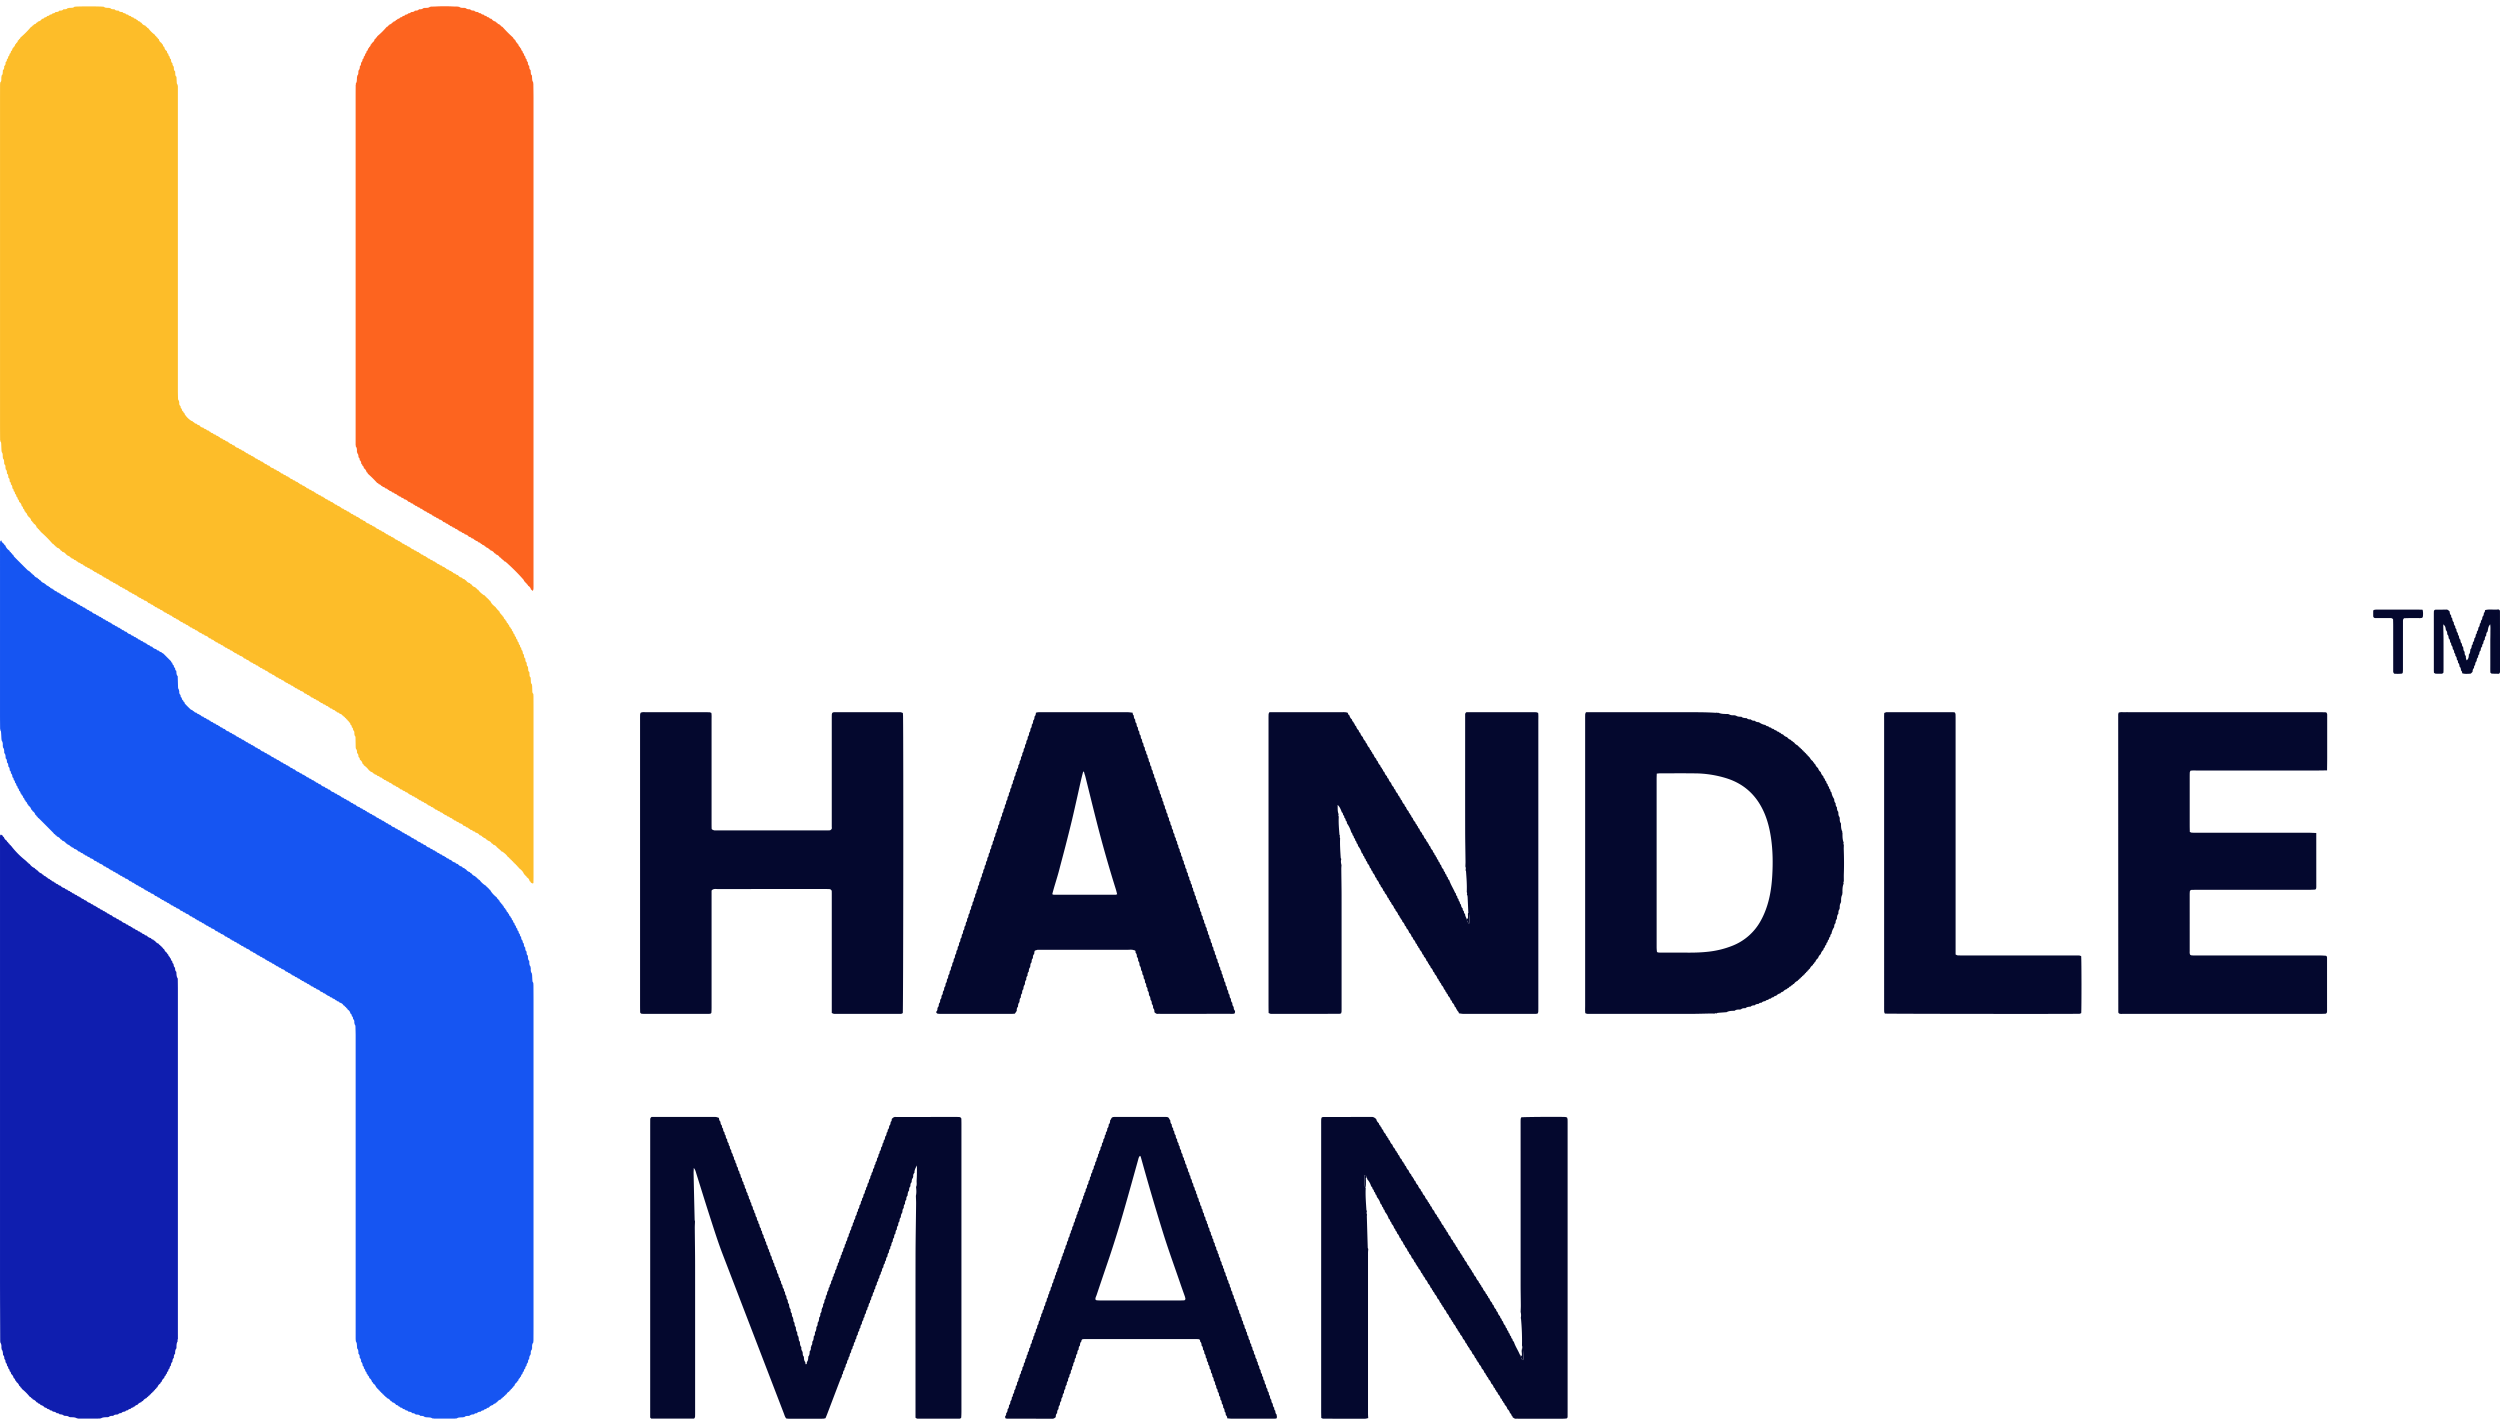 <svg width="200" height="114" fill="none" xmlns="http://www.w3.org/2000/svg"><path d="M28.354 81.923c.018-.029.015-.055-.01-.077.007-.124.012-.246-.104-.331l.003.004c.002-.092-.005-.18-.103-.228l.006.007c-.003-.092-.023-.176-.118-.219l.004.006a.42.42 0 0 0-.225-.322l.002.002c-.008-.064-.043-.104-.106-.118l.005.006c-.01-.065-.048-.103-.113-.114l.006.006c-.014-.064-.053-.099-.117-.108l.003.002a.416.416 0 0 0-.322-.227l.006.005c-.042-.094-.124-.117-.216-.123l.009.01c-.017-.069-.066-.091-.13-.092v-.001c-.045-.086-.121-.114-.211-.118l.005.004c-.044-.092-.125-.115-.216-.12l.007.006c-.042-.095-.124-.117-.216-.123l.008.01c-.016-.07-.066-.09-.13-.093-.043-.087-.121-.113-.211-.117l.005.004c-.043-.093-.125-.115-.216-.12l.007.005a.462.462 0 0 0-.338-.206l.002.001c-.044-.089-.123-.113-.214-.118l.006.004c-.042-.093-.124-.116-.216-.121l.009.008c-.018-.066-.065-.09-.129-.09l-.004-.002c-.042-.086-.118-.114-.207-.116l.003.002c-.044-.09-.124-.115-.215-.12l.007.006c-.042-.095-.125-.116-.217-.122l.009.009c-.017-.068-.065-.091-.129-.092h-.001c-.044-.087-.12-.114-.21-.118l.004.003c-.044-.091-.125-.115-.216-.12l.007.006c-.042-.095-.125-.117-.216-.122l.008.009c-.016-.069-.066-.09-.13-.093-.043-.087-.12-.114-.21-.118l.005.005c-.043-.093-.126-.115-.217-.12l.008.006a.45.45 0 0 0-.338-.207l.002.001c-.044-.089-.123-.114-.214-.119l.006.005c-.042-.093-.125-.115-.216-.121l.008.008c-.017-.066-.064-.09-.128-.09l-.003-.002c-.044-.086-.12-.114-.209-.117l.004.003c-.044-.091-.124-.115-.215-.12l.007.005c-.042-.094-.125-.116-.217-.122l.009.01c-.017-.068-.066-.091-.13-.092-.044-.087-.12-.115-.21-.119l.004.004c-.043-.092-.125-.115-.216-.12l.007.006c-.041-.096-.124-.117-.216-.123l.008.01c-.017-.069-.066-.09-.13-.093-.043-.089-.121-.114-.212-.118l.006.005c-.043-.093-.125-.115-.216-.121l.007.006a.456.456 0 0 0-.338-.207l.003.002c-.044-.09-.124-.114-.215-.12l.007.006c-.042-.094-.125-.116-.217-.122l.009.009c-.017-.067-.065-.09-.129-.09l-.003-.002c-.043-.086-.119-.114-.209-.117l.005.002c-.044-.09-.125-.114-.216-.12l.007.006c-.042-.095-.125-.116-.217-.121l.009.009c-.017-.068-.065-.09-.13-.092-.043-.088-.121-.114-.21-.119l.005.004c-.043-.093-.125-.115-.216-.12l.007.006a.455.455 0 0 0-.338-.206c-.043-.088-.122-.113-.212-.118l.006.004c-.043-.093-.125-.115-.217-.12l.008.006a.45.45 0 0 0-.339-.207l.003.002c-.044-.09-.123-.115-.214-.12l.007.005c-.043-.094-.126-.115-.217-.121l.009.008c-.017-.067-.065-.09-.13-.09l-.002-.002c-.043-.085-.12-.113-.209-.117l.005.003c-.044-.092-.125-.115-.216-.12l.007.006c-.042-.095-.125-.117-.216-.123l.008.01c-.016-.069-.065-.091-.13-.092-.043-.088-.121-.114-.21-.119l.005.004c-.043-.093-.126-.115-.217-.12l.007.006a.455.455 0 0 0-.337-.206h.001c-.043-.089-.123-.113-.213-.118l.006.005c-.043-.093-.125-.116-.216-.122l.007.007a.456.456 0 0 0-.338-.207l.003.002c-.044-.09-.124-.114-.215-.12l.007.006c-.042-.094-.125-.116-.216-.121l.008.008c-.017-.067-.065-.09-.129-.09l-.002-.002c-.043-.087-.12-.114-.209-.118l.005.004c-.044-.092-.125-.115-.216-.12l.007.005c-.042-.094-.124-.116-.216-.122l.008.009c-.017-.069-.066-.09-.13-.092-.044-.087-.12-.114-.211-.118l.005.004c-.042-.093-.124-.115-.216-.121l.008.006a.456.456 0 0 0-.338-.206l.002.001c-.044-.09-.124-.114-.214-.119l.006.005c-.042-.094-.125-.116-.216-.122l.009.01c-.018-.068-.065-.091-.13-.091l-.002-.002c-.043-.086-.12-.114-.209-.117l.005.002c-.044-.091-.125-.114-.216-.12l.007.006c-.042-.094-.125-.116-.216-.122l.008.009c-.017-.068-.066-.09-.129-.092-.043-.088-.122-.114-.212-.118l.006.004c-.043-.093-.125-.116-.216-.121l.007.006a.462.462 0 0 0-.338-.207l.002.002c-.044-.09-.123-.115-.213-.12l.006.006c-.042-.094-.125-.116-.216-.122l.008.009c-.017-.067-.064-.09-.128-.09l-.004-.003c-.043-.086-.119-.113-.208-.116l.003.002c-.043-.09-.124-.115-.214-.12l.006.006c-.041-.095-.124-.117-.216-.123l.009.01c-.017-.068-.066-.09-.13-.092-.043-.088-.121-.114-.211-.118l.005.003c-.044-.091-.125-.115-.216-.12l.007.006a.456.456 0 0 0-.338-.206h.001c-.043-.088-.122-.114-.212-.118l.005.004c-.042-.093-.125-.114-.216-.12l.007.006a.454.454 0 0 0-.338-.207l.003.002c-.044-.09-.124-.114-.214-.12l.006.006c-.042-.095-.125-.116-.216-.122l.008.009c-.017-.067-.065-.09-.128-.091l-.002-.001c-.043-.088-.12-.114-.21-.118l.005.003c-.044-.091-.125-.115-.216-.12l.007.006a.475.475 0 0 0-.335-.21l.003.002c-.042-.09-.12-.118-.211-.126l.008.01c-.015-.067-.062-.094-.125-.098-.04-.09-.116-.12-.206-.127l.008.008c-.015-.066-.06-.095-.124-.1l.002.001a.474.474 0 0 0-.32-.228l.007.007c-.015-.065-.057-.096-.121-.103l.002.001a.468.468 0 0 0-.313-.237l.008.009c-.012-.067-.056-.1-.12-.11l.006.008c-.013-.065-.055-.099-.119-.109l.005.004c-.018-.03-.03-.065-.054-.088-.383-.388-.768-.774-1.153-1.159-.024-.023-.059-.036-.089-.053l.004.005c-.01-.065-.043-.106-.108-.12l.007.007c-.009-.065-.041-.109-.109-.121l.01.008a.466.466 0 0 0-.237-.315l.002.003c-.008-.064-.038-.108-.103-.122l.008.007a.48.48 0 0 0-.229-.323l.004.005c-.007-.064-.034-.111-.102-.126l.01.009c-.008-.091-.04-.168-.13-.208l.002.002c-.005-.063-.03-.111-.097-.127l.01.009c-.008-.092-.035-.172-.126-.213l.003.005c-.005-.089-.033-.164-.12-.207l-.002-.003c0-.064-.024-.111-.09-.129l.009.01c-.006-.093-.028-.176-.12-.219l.004.007c-.004-.091-.024-.175-.116-.22l.004.005c-.004-.09-.024-.172-.113-.219l.003.005c-.002-.091-.022-.174-.11-.222l.004.005c-.002-.091-.017-.176-.109-.224l.005.007c-.003-.092-.01-.181-.108-.227l.007.008c-.008-.12-.014-.24-.125-.32l.001.002c.002-.092-.005-.18-.1-.229l.007.008c-.006-.122-.003-.246-.118-.328l.004.006c-.003-.121.003-.246-.112-.33L.557 61c-.004-.121.01-.249-.108-.333l.006.007c-.015-.151.012-.314-.118-.435l.004.006c-.009-.159.014-.325-.108-.456.017-.03.013-.057-.012-.081.004-.163.023-.328-.095-.465.02-.027.017-.052-.007-.074-.012-.212-.02-.424-.039-.635-.004-.049-.043-.094-.066-.141.02-.03.019-.06-.005-.089-.002-.34-.008-.681-.008-1.022V43.706c0-.126-.003-.252.011-.376.006-.042.061-.079.094-.117l-.013-.018a.47.47 0 0 0 .234.318l-.002-.003c.007.064.038.107.104.122l-.008-.008c.06.185.174.326.337.428l-.002-.003c.009.064.042.105.107.119l-.007-.007c.01.066.043.108.11.12l-.008-.007c.009.066.043.108.11.12l-.008-.008c.021.048.031.107.066.142.362.369.727.734 1.095 1.097.035.035.094.044.142.066l-.008-.01c.012.069.054.103.12.112l-.008-.007c.013.066.055.1.12.11l-.007-.007c.014.064.055.098.118.107l-.003-.002c.07.126.17.21.313.239L3 46.223c.013.07.059.1.124.107l-.007-.007c.014.066.057.097.121.104l-.002-.002a.456.456 0 0 0 .32.23l-.008-.008c.016.065.06.095.123.099.039.09.113.123.204.13l-.008-.009c.015.067.062.094.125.099l-.002-.002c.04.091.118.12.209.128l-.009-.01c.017.068.063.093.127.096.042.09.119.118.209.124l-.007-.006c.041.095.123.118.215.124l-.008-.009c.016.068.066.09.13.093h-.002c.044.088.123.113.213.118l-.006-.005c.043.094.125.116.216.122l-.007-.007a.45.45 0 0 0 .338.207l-.003-.002c.044.09.124.115.215.12l-.007-.006c.043.094.126.116.217.122l-.009-.009c.017.067.065.09.129.091l.002.002c.044.086.12.114.21.118l-.005-.004c.044.091.125.114.216.12l-.007-.006c.041.096.124.117.216.123l-.008-.01c.016.069.065.091.129.093.043.089.122.114.212.118l-.006-.004c.043.092.125.115.216.121l-.007-.006c.08.121.196.186.338.206l-.002-.001c.044.089.123.114.214.119l-.007-.005c.043.094.125.115.217.121l-.009-.008c.018.066.065.09.129.09l.004.002c.042.086.118.113.207.117l-.003-.002c.043.09.124.114.215.119l-.007-.005c.042.093.125.116.216.122l-.009-.01c.017.069.066.091.13.092v.001c.044.087.121.114.211.118l-.005-.004c.044.092.125.115.216.12l-.007-.005c.042.095.125.117.217.122l-.009-.01c.017.07.066.09.13.093.043.089.121.114.211.118l-.005-.004c.042.092.124.116.216.121l-.008-.006c.08.122.196.187.339.206l-.003-.001c.044.089.123.114.214.12l-.007-.006c.043.094.126.115.217.122l-.008-.01c.017.068.064.091.128.091l.003.002c.043.086.12.114.209.117l-.004-.003c.044.09.124.115.215.12l-.007-.005c.042.095.125.116.216.122l-.008-.009c.017.068.066.09.13.092.043.087.121.114.21.118l-.005-.003c.043.092.125.115.216.12l-.007-.006c.08.123.196.186.338.206l-.001-.001c.043.09.123.114.213.119l-.006-.005c.042.093.123.117.214.124l-.008-.01c.015.068.062.094.125.101l-.003-.002c.217.215.434.43.65.647v-.002c.006.063.035.108.1.124l-.008-.009c.008.091.034.17.122.214l-.002-.004c.002.09.025.17.11.22l-.002-.004c.001.09.008.179.102.228l-.007-.008c.02.15-.007.314.12.435l-.005-.006.025.855c.003.09.017.177.086.245-.018.032-.013.06.013.086-.01.121-.007.239.102.322-.004.093.008.178.101.226l-.004-.005c.003.091.025.172.116.216l-.001-.002c.003.064.03.112.097.127l-.009-.008c.018.05.024.111.057.147.146.156.298.308.454.454.035.033.097.038.147.055l-.008-.008c.016.067.062.094.127.097h-.002c.043.09.122.114.213.12l-.006-.006c.042.094.125.116.216.122l-.009-.009c.018.067.065.09.129.09l.003.002c.044.086.12.114.209.117l-.004-.002c.044.09.124.114.215.119l-.007-.005c.042.093.125.116.216.122l-.008-.009c.017.067.065.09.129.091l.001.001c.044.087.12.114.21.118l-.004-.004c.043.092.125.115.216.12l-.007-.006c.041.095.124.117.216.123l-.009-.01c.017.07.067.09.13.093.044.087.121.114.212.118l-.006-.004c.043.092.125.114.216.12l-.007-.006c.08.123.195.187.338.207l-.002-.002c.043.09.123.114.214.119l-.007-.005c.043.093.125.116.217.122l-.009-.009c.017.067.065.09.129.09l.003.002c.044.086.119.114.208.117l-.004-.002c.044.09.125.114.216.119l-.007-.005c.042.094.125.116.216.122l-.008-.01c.017.069.065.091.129.092h.001c.044.087.12.115.21.119l-.004-.004c.043.092.125.115.216.12l-.007-.005c.04.095.124.116.216.122l-.008-.01c.016.069.066.09.13.093.043.089.12.114.211.118l-.005-.005c.042.093.125.116.216.122l-.008-.007c.08.123.196.187.338.207l-.002-.002c.044.09.123.114.214.119l-.006-.005c.043.093.125.116.216.122l-.008-.009c.017.067.065.09.128.09l.004.002c.043.087.119.114.208.117l-.004-.002c.044.09.125.114.215.12l-.006-.006c.041.095.125.116.216.122l-.008-.01c.016.068.065.09.129.092.043.088.122.114.212.118l-.005-.003c.043.091.124.115.215.12l-.007-.005c.042.095.125.116.217.122l-.009-.01c.017.069.066.09.13.093h-.001c.043.088.122.113.213.117l-.006-.004c.043.093.125.116.216.122l-.008-.007c.081.122.196.188.34.207l-.004-.002c.044.09.124.114.215.12l-.007-.006c.042.094.125.116.217.122l-.009-.01c.018.068.066.09.129.091l.003.002c.043.086.119.114.209.117l-.004-.003c.044.09.124.115.215.12l-.007-.005c.042.095.125.115.217.122l-.009-.01c.017.068.065.091.13.093.043.087.121.113.21.117l-.004-.003c.043.092.124.115.216.12l-.008-.006c.081.122.195.187.338.206.043.088.122.113.212.118l-.006-.005c.043.094.125.115.217.121l-.008-.006a.45.45 0 0 0 .339.207l-.003-.002c.043.09.123.114.214.12l-.006-.006c.042.094.125.116.216.122l-.008-.009c.017.067.064.09.128.091l.003.001c.043.087.119.115.209.118l-.005-.003c.044.091.125.114.216.12l-.007-.006c.042.095.125.117.217.122l-.009-.009c.017.068.066.09.13.092.043.089.12.114.21.119l-.005-.005c.044.093.125.116.216.122l-.007-.007c.08.122.196.187.338.207l-.002-.001c.044.089.124.113.214.118l-.006-.005c.042.094.125.116.216.122l-.009-.009c.018.067.065.09.129.09l.004.003c.043.086.118.113.208.116l-.004-.002c.044.09.124.115.215.12l-.007-.006c.042.094.125.116.217.122l-.009-.01c.017.068.065.092.129.092l.002.001c.043.087.12.114.21.118l-.005-.003c.043.092.125.114.216.12l-.007-.006c.041.094.124.117.216.123l-.008-.01c.016.069.066.09.13.092.043.088.12.114.21.118l-.005-.004c.043.093.125.115.216.121l-.007-.006c.08.122.195.187.338.206l-.002-.001c.044.09.123.114.214.118l-.006-.004c.042.093.124.116.216.122l-.008-.01c.017.068.065.09.128.091l.003.002c.044.086.12.114.209.117l-.004-.003c.044.09.124.115.215.12l-.007-.005c.042.095.126.115.217.121l-.008-.009c.016.068.065.09.129.092.043.088.122.114.211.119l-.005-.004c.043.092.125.115.216.12l-.007-.006c.08.122.195.187.338.206h-.001c.043.088.122.113.212.118l-.006-.005c.043.094.125.115.217.121l-.008-.006a.45.45 0 0 0 .339.207l-.003-.002c.044.09.123.114.214.12l-.006-.006c.042.094.125.116.216.122l-.008-.009c.017.067.065.09.128.091l.003.001c.043.087.12.115.209.118l-.005-.003c.044.09.125.115.216.12l-.007-.006c.042.095.125.117.216.123l-.008-.01c.016.07.066.091.13.093.043.088.12.114.21.118l-.005-.004c.043.093.125.115.216.121l-.007-.006c.08.122.195.187.338.207l-.003-.002c.043.09.123.115.213.121l-.007-.005c.079.122.193.19.334.215l-.005-.004c.04.091.117.122.209.129l-.009-.01c.015.07.063.095.127.101l-.005-.004a.476.476 0 0 0 .324.228l-.008-.008c.014.066.059.096.122.103l-.002-.002a.47.47 0 0 0 .315.236l-.008-.01c.013.068.057.1.122.109l-.007-.007c.014.064.055.098.118.108l-.003-.004a.124.124 0 0 0 .115.103l.001.001c.124.184.288.327.473.446.013.009.032.008.049.012l-.008-.009c.01.067.049.105.115.115l-.007-.007c.01.067.048.105.115.115l-.008-.007c.01.066.047.107.114.117l-.01-.008c.128.266.338.459.56.64l-.004-.004c.01.064.042.107.108.12l-.008-.007c.01.065.04.11.108.123l-.01-.008c.01.09.047.162.137.197l.001.002c.005.063.037.104.1.12l-.006-.006c.007.064.036.11.104.124l-.01-.008c.01.09.042.165.132.203.005.063.033.108.098.124l-.008-.008c.008.09.038.166.127.206v.001c.004.064.031.11.096.125l-.008-.008c.008.09.035.17.125.211l-.002-.002c.004.064.027.113.095.129l-.01-.008c.007.091.03.174.124.216l-.006-.007c.005.09.027.173.119.217l-.004-.005c.004.09.025.172.114.218l-.002-.004c.002.09.024.17.111.217v-.001c0 .09.021.17.107.219l-.002-.003c0 .092.018.174.107.223l-.003-.005c.001.091.011.179.105.226l-.005-.007c.005.12.016.237.124.317-.003.091.006.178.098.229l-.005-.007c.006.12.003.245.117.327l-.003-.005c.003.12-.001.245.11.329l-.002-.005c.003.121-.011.248.107.333l-.006-.007c.014.152-.013.314.117.435l-.004-.005c.009.157-.015.323.108.453-.017.032-.012.06.013.084 0 .16-.025.324.095.458-.019.03-.016.057.009.081.01.18.015.358.031.536.005.05.044.095.067.143l.011.186c.002.395.006.79.006 1.184v26.142c0 .359-.003.718-.005 1.077l-.015.179c-.117.139-.094.306-.092.469-.025.024-.03.051-.013.082-.102.097-.101.223-.094.35-.026.021-.031.046-.016.075-.105.095-.108.223-.112.352l.006-.008c-.092.051-.098.138-.094.229-.025.016-.031.037-.018.064-.087.063-.107.155-.108.255l.005-.007c-.093.047-.105.134-.109.225l.004-.006c-.092.046-.109.13-.112.222l.004-.006c-.091.045-.111.128-.117.219l.006-.007c-.094.042-.117.124-.124.216l.01-.009c-.069.015-.093.064-.098.128l.003-.004c-.091.04-.121.118-.128.21l.01-.009c-.069.015-.096.062-.102.126l.003-.005a.477.477 0 0 0-.233.319l.008-.008c-.067.013-.099.057-.108.122l.007-.007c-.064.014-.098.055-.109.119l.005-.006a.13.13 0 0 0-.108.116l.003-.003a.13.13 0 0 0-.107.112.352.352 0 0 0-.216.216l.001-.001a.129.129 0 0 0-.111.108l.002-.003c-.062.01-.102.045-.115.108l.005-.005c-.064.01-.106.044-.12.109l.008-.008c-.065.009-.11.041-.122.109l.008-.009a.473.473 0 0 0-.318.234l.005-.004c-.064.007-.111.035-.125.103l.008-.01c-.09.009-.169.038-.21.129l.005-.004a.475.475 0 0 0-.336.212l.008-.006c-.091.006-.174.026-.218.119l.006-.005c-.09.005-.175.022-.221.114l.006-.005c-.091.003-.179.014-.226.109l.008-.006c-.12.006-.237.017-.316.125-.091-.003-.18.001-.232.095l.008-.007c-.13.005-.259.009-.356.114l-.037-.009-.03.022c-.129-.003-.258-.008-.358.096l-.039-.01-.034.021c-.123.007-.248.007-.37.024-.067.01-.13.05-.193.077l-.043-.014-.04.02-1.725-.001-.04-.02-.04.014c-.065-.027-.127-.068-.194-.077-.123-.018-.248-.018-.373-.025l-.031-.02-.036.01c-.101-.104-.232-.1-.362-.098l.002.001c-.086-.104-.205-.107-.326-.104l-.03-.022-.037.006c-.064-.086-.156-.102-.255-.098l.003.002c-.08-.111-.199-.119-.319-.126l.008.007c-.045-.098-.134-.107-.225-.111l.007.006c-.046-.093-.132-.109-.222-.114l.007.006c-.043-.096-.128-.114-.219-.12l.01.009c-.018-.067-.066-.091-.13-.092l-.001-.001c-.042-.087-.118-.117-.207-.123l.006.005a.478.478 0 0 0-.328-.223l.008.007c-.016-.064-.06-.095-.122-.101a.477.477 0 0 0-.312-.237l.008.009c-.012-.067-.055-.1-.12-.11l.007.007c-.013-.065-.053-.1-.118-.11l.006.005a.134.134 0 0 0-.115-.111l.004.005a.13.13 0 0 0-.112-.113l.005.005a.13.13 0 0 0-.112-.113l.004.005c-.012-.063-.047-.103-.11-.116l.005.006c-.01-.065-.045-.105-.11-.118l.006.007c-.01-.065-.042-.108-.11-.12l.01.008a.48.48 0 0 0-.237-.315l.001.002c-.006-.064-.036-.107-.101-.123l.008.008a.483.483 0 0 0-.224-.329l.005.007c-.006-.09-.034-.167-.122-.209-.002-.065-.025-.113-.092-.13l.01.009c-.007-.092-.025-.176-.12-.219l.006.007c-.005-.091-.019-.178-.115-.223l.007.007c-.005-.091-.012-.18-.11-.226l.008.008c-.009-.121-.015-.242-.127-.321l.003.005c-.002-.121-.008-.24-.114-.324v.002c0-.122.004-.245-.105-.331l.003.005c-.01-.153.015-.314-.11-.438l.003.005c-.008-.132-.01-.266-.028-.397-.009-.062-.05-.119-.075-.179l-.013-.177V82.871c0-.251-.01-.503-.016-.754a.282.282 0 0 0-.081-.193Z" fill="#1655F2"/><path d="M8.197.526c.026.02.052.021.08.006.056.028.109.072.168.082.095.017.193.013.29.017.024.02.05.023.079.01.093.114.224.1.35.102L9.161.741c.08.12.207.104.327.109L9.485.848c.078.12.204.11.323.117L9.803.961c.046.096.133.103.223.104l-.002-.001c.047.09.128.107.22.106.045.088.124.109.214.11l-.001-.001c.043.09.125.11.214.114l-.004-.003c.043.094.125.114.216.118l-.006-.006c.014.064.059.092.12.098H11c.039.094.118.118.208.123l-.006-.006c.014.064.057.095.119.103l-.001-.001a.414.414 0 0 0 .318.229l-.006-.007c.013.065.054.098.117.11l-.005-.006a.133.133 0 0 0 .115.108l-.002-.001c.15.21.332.388.542.538a.13.13 0 0 0 .106.113L12.5 2.9c.011.062.046.102.108.116l-.005-.005c.01.063.043.106.11.117l-.008-.006c.02.148.1.252.228.322l-.003-.003c.01.062.038.108.105.12l-.008-.007c.004.092.029.173.122.213l-.002-.003a.42.42 0 0 0 .212.333l-.005-.006c.004.092.02.177.116.22l-.004-.006c.005.09.017.177.111.222l-.004-.006c.003.091.012.18.11.224l-.005-.006c.008.119 0 .244.12.32h-.001c-.004.096.01.187.097.248a.066.066 0 0 0 .014.075c.002.12-.014.245.104.328l-.002-.003.016.259a.229.229 0 0 0 .092.177l-.002-.004.025.474c.003.074.03.136.084.187a.097.097 0 0 0 .005.094V31.189c0 .233.007.467.012.7a.255.255 0 0 0 .088.19.085.085 0 0 0 .01.087c-.004.121-.018.245.105.325-.002.091.008.176.103.222l-.003-.004c.002.09.021.172.115.214.006.063.034.106.1.12l-.007-.006c.008.035.007.076.025.103.138.213.314.389.527.526.028.018.069.017.104.025l-.006-.007c.015.064.058.094.12.098l.003.002c.04.092.12.112.21.116l-.004-.003c.043.094.125.113.216.117l-.005-.005c.074.13.187.197.334.209.042.091.122.112.212.116l-.004-.003c.042.095.126.113.217.116l-.007-.006c.016.064.06.091.123.093l.005.003c.04.091.12.112.207.115l-.001-.002c.042.093.123.113.214.117l-.005-.004c.041.096.125.114.217.118l-.006-.008c.014.066.06.093.122.096l.003.002c.041.09.121.111.21.115l-.003-.002c.042.093.125.113.215.116l-.005-.004c.041.097.125.116.217.118l-.006-.007c.014.067.06.092.123.096.042.092.123.113.212.117l-.004-.003c.043.095.126.113.217.117l-.006-.005a.4.4 0 0 0 .334.209c.042.092.123.111.213.116l-.005-.004c.043.095.126.114.217.118l-.006-.007c.015.065.06.092.122.093l.006.003c.04.091.119.112.207.115l-.002-.001c.042.093.124.112.214.117l-.005-.004c.042.096.125.114.217.117l-.006-.007c.015.066.06.092.123.095l.003.002c.04.091.12.112.21.116l-.004-.003c.043.094.125.114.216.118l-.005-.005c.04.098.125.115.217.118l-.006-.008c.014.067.06.093.123.097.041.092.123.113.212.117l-.004-.003c.043.094.126.114.217.117l-.006-.004c.074.13.188.195.334.208.042.092.123.112.213.116l-.005-.004c.042.096.125.114.217.118l-.006-.007c.015.065.06.092.122.094l.005.003c.04.091.12.111.208.114l-.002-.001c.042.092.124.113.214.117l-.005-.004c.042.097.126.114.218.117l-.007-.007c.015.066.06.093.123.096l.002.002c.041.091.121.111.21.115l-.003-.002c.043.093.125.113.216.117l-.006-.005c.042.098.126.115.218.118l-.007-.008c.014.067.06.093.123.098.042.092.123.112.213.116l-.005-.003c.043.095.126.114.217.117l-.007-.006c.017.063.06.09.123.092l.006.004c.04.091.118.111.206.114.041.091.122.112.212.116l-.004-.004c.042.096.125.114.217.117l-.007-.006c.016.064.06.091.123.094l.004.002c.04.091.12.111.209.115l-.002-.002c.042.094.124.114.214.117l-.005-.004c.042.096.125.114.217.117l-.006-.007c.014.066.06.093.123.096l.002.001c.041.091.121.112.21.116l-.003-.002c.042.094.125.112.216.116l-.006-.004c.041.098.125.115.218.117l-.007-.007c.014.067.06.092.123.097.042.093.123.113.213.117l-.005-.003c.042.095.126.113.217.117l-.007-.007c.017.064.06.092.123.093l.006.004c.04.09.118.111.207.114h-.002c.042.092.124.112.214.116l-.005-.004c.042.096.125.115.217.118l-.006-.007c.015.065.06.091.123.094l.004.002c.04.091.12.112.208.116l-.003-.002c.043.093.125.112.216.117l-.006-.005c.041.098.125.115.218.118l-.007-.007c.015.066.06.092.123.096h.002c.04.093.121.113.21.117l-.003-.003c.042.094.125.113.216.117l-.006-.005a.4.4 0 0 0 .334.209c.042.092.123.112.213.116l-.005-.004c.042.096.125.115.217.118l-.007-.007c.016.065.06.092.123.094l.005.003c.04.091.12.111.208.115l-.003-.002c.043.093.125.113.215.117l-.005-.004c.041.097.125.115.217.118l-.007-.008c.015.067.06.093.123.096l.002.002c.04.092.121.112.21.116l-.003-.003c.042.094.125.113.216.117l-.005-.004c.04.098.125.115.217.117l-.006-.007c.013.067.06.093.123.098.042.092.122.112.212.116l-.004-.003c.042.095.125.114.216.117l-.006-.006c.016.064.06.09.123.093l.005.003c.04.091.119.112.207.115l-.002-.001c.042.092.124.113.215.117l-.005-.004c.041.096.125.114.217.117l-.007-.007c.015.066.06.093.124.096l.002.001c.04.091.12.113.21.117l-.004-.003c.043.094.125.113.216.117l-.005-.004c.04.098.125.115.218.117l-.007-.007c.014.067.06.093.123.098.042.092.123.111.213.116l-.005-.004c.042.096.125.114.217.118l-.007-.007c.016.064.06.091.123.094l.005.002c.04.092.119.112.207.115l-.002-.001c.042.093.124.112.214.117l-.005-.004c.042.096.125.115.217.117l-.006-.007c.015.066.06.093.123.096l.002.002c.041.091.121.111.21.116l-.004-.003c.043.094.126.113.216.117l-.005-.005c.04.098.125.116.217.118l-.006-.007c.013.067.06.093.123.098.041.092.123.111.212.115l-.004-.003c.042.095.125.114.216.117l-.006-.006c.016.064.06.09.123.093l.005.003c.04.092.119.112.207.115l-.002-.002c.042.093.123.114.214.118l-.005-.004a.417.417 0 0 0 .33.216l-.004-.003c.041.094.121.118.213.122l-.006-.008c.012.067.057.097.12.105l-.004-.003a.416.416 0 0 0 .325.225l-.006-.007c.014.064.056.096.118.104h-.001c.068.128.171.21.317.23l-.005-.008c.012.066.053.1.117.11l-.005-.005c.014.062.054.096.115.107l-.001-.002c.109.178.27.302.434.422.025.019.064.018.097.026l-.006-.007c.01.066.048.103.114.113l-.005-.006c.01.067.047.105.113.114l-.006-.006c.01.067.047.104.114.114l-.006-.006c.01.067.047.105.114.114l-.008-.006c.102.229.16.297.45.529.01.062.044.1.104.115l-.004-.003c.011.062.045.103.108.117l-.005-.006c.01.064.042.107.109.118l-.008-.007c.006.091.035.167.129.201l.002.004c.006.062.04.1.1.117l-.005-.004c.01.063.04.107.106.12l-.007-.007c.005.091.033.168.125.206l.001.002c.006.062.036.104.1.12l-.007-.006c.006.089.032.166.123.204l.003.004c.003.064.033.106.096.122l-.007-.007c.006.09.028.171.12.212.006.062.033.108.099.122l-.007-.007c.003.092.022.176.118.217l-.004-.005c.004.09.023.173.115.217l-.002-.003c.004.09.021.171.113.214 0 .09.02.17.109.214v.002c0 .09.018.17.107.216-.002.09.014.173.105.22l-.002-.003c.001.091.012.177.106.224l-.004-.005c0 .096.016.186.106.244a.072.072 0 0 0 .018.078c-.006.09.005.174.096.222l-.003-.005c.008.119-.006.245.114.324v-.002c.003.12-.01.244.108.326l-.001-.002c.003.12-.016.248.105.33l-.003-.005.02.258a.229.229 0 0 0 .094.175l-.001-.002.014.26a.227.227 0 0 0 .092.177l-.003-.004.02.37a.258.258 0 0 0 .089.185.09.09 0 0 0 .008.091l.016.48c.002.074.029.138.082.19l.01.194c.002.359.004.717.004 1.075v13.345c0 .161-.004.323-.007.484 0 .039-.024.06-.069.062l-.142-.068.003.003c-.01-.063-.041-.105-.106-.118l.007.005a.398.398 0 0 0-.23-.317.128.128 0 0 0-.104-.116l.005.005c-.01-.063-.044-.105-.11-.117l.008.006c-.104-.24-.162-.308-.446-.533a.13.13 0 0 0-.106-.113l.002.003a.13.13 0 0 0-.109-.113l.004.004a.133.133 0 0 0-.111-.112l.003.004a.133.133 0 0 0-.111-.112l.004.004a.133.133 0 0 0-.112-.112l.004.004a.133.133 0 0 0-.112-.112l.004.004a.132.132 0 0 0-.112-.112l.004.004a.13.13 0 0 0-.113-.108l.002.001c-.105-.181-.267-.305-.434-.423-.026-.018-.065-.017-.098-.025l.006.007c-.01-.067-.052-.1-.117-.11l.006.005c-.013-.064-.054-.098-.117-.108l.005.004a.127.127 0 0 0-.117-.103.399.399 0 0 0-.316-.23l.006.006c-.014-.064-.056-.096-.119-.105l.002.002a.407.407 0 0 0-.322-.225l.006.006c-.016-.062-.057-.094-.12-.098l-.003-.002c-.037-.093-.115-.119-.205-.124l.006.007c-.015-.064-.057-.094-.12-.098l-.002-.002c-.04-.092-.118-.116-.208-.12l.005.004a.403.403 0 0 0-.331-.214l.003.002c-.042-.094-.125-.114-.216-.118l.006.005c-.041-.098-.125-.115-.218-.118l.007.008c-.014-.067-.06-.093-.123-.098-.042-.092-.123-.112-.212-.116l.004.003c-.042-.095-.125-.113-.217-.117l.006.005a.4.4 0 0 0-.334-.209v.001c-.041-.092-.123-.112-.212-.117l.004.004c-.042-.095-.125-.114-.217-.117l.007.007c-.016-.065-.06-.092-.123-.095l-.004-.002c-.04-.091-.12-.111-.209-.115l.003.002c-.042-.093-.124-.113-.215-.117l.005.004c-.042-.096-.125-.114-.217-.117l.006.007c-.014-.066-.06-.093-.123-.096l-.002-.001c-.041-.091-.121-.112-.21-.116l.003.003c-.042-.095-.125-.113-.216-.117l.005.005c-.04-.098-.124-.116-.217-.118l.007.007c-.014-.067-.06-.093-.123-.097-.042-.093-.123-.113-.212-.117l.004.003c-.042-.094-.125-.113-.217-.117l.007.007c-.016-.064-.06-.092-.123-.093l-.006-.004c-.04-.09-.118-.111-.206-.114h.001c-.042-.092-.124-.112-.214-.116l.005.004c-.042-.095-.125-.115-.217-.118l.006.007c-.015-.065-.06-.091-.122-.094l-.005-.002c-.04-.092-.119-.113-.208-.116l.003.002c-.042-.093-.125-.112-.215-.116l.005.004c-.041-.097-.125-.115-.217-.118l.006.007c-.014-.066-.06-.092-.123-.096h-.001c-.041-.093-.122-.113-.211-.117l.004.003c-.043-.094-.126-.113-.217-.117l.006.004c-.04-.098-.125-.115-.218-.117l.007.007c-.014-.068-.06-.093-.123-.098-.042-.092-.123-.111-.213-.116l.005.004c-.042-.096-.126-.114-.217-.118l.006.007c-.016-.064-.06-.091-.122-.093l-.006-.004c-.04-.091-.119-.111-.207-.114l.002.001c-.042-.092-.124-.113-.214-.117l.005.004c-.042-.096-.126-.114-.217-.117l.006.007c-.015-.066-.06-.092-.123-.095l-.003-.002c-.04-.091-.12-.112-.21-.115l.004.002c-.043-.094-.125-.114-.216-.117l.006.004c-.042-.097-.125-.115-.217-.118l.006.008c-.014-.067-.06-.093-.123-.098-.04-.09-.119-.117-.209-.122l.007.006c-.014-.064-.057-.095-.119-.105l.003.002a1.564 1.564 0 0 0-.435-.43c-.01-.062-.041-.102-.103-.117l.005.005a.433.433 0 0 0-.218-.33l.004.006c-.004-.09-.016-.177-.112-.221l.004.006c-.01-.118 0-.243-.118-.322v.002c-.002-.125.013-.256-.1-.35a.075.075 0 0 0-.007-.082l-.015-.809a.26.26 0 0 0-.085-.19.071.071 0 0 0-.008-.08c.002-.123.02-.25-.105-.332l.004.004c0-.092-.004-.182-.106-.225l.005.006c-.002-.093-.017-.178-.115-.22l.004.005c-.005-.09-.027-.17-.122-.206l-.003-.003c-.005-.063-.039-.101-.1-.117l.004.004c-.01-.063-.046-.102-.109-.115l.005.005a.13.13 0 0 0-.113-.113l.006.005c-.013-.064-.052-.1-.115-.11l.004.004c-.016-.06-.054-.095-.117-.1l-.002-.002c-.037-.096-.116-.118-.206-.123l.005.004c-.04-.098-.125-.115-.217-.118l.006.008c-.013-.068-.06-.093-.123-.098-.042-.092-.123-.112-.213-.117l.005.004c-.042-.096-.126-.114-.217-.117l.006.007c-.015-.064-.06-.092-.122-.094l-.005-.003c-.04-.091-.12-.112-.207-.115l.002.002c-.043-.094-.125-.113-.215-.117l.005.004c-.042-.096-.125-.115-.217-.118l.006.007c-.014-.065-.06-.092-.123-.095l-.002-.001c-.041-.091-.12-.113-.21-.116l.003.002c-.042-.093-.124-.113-.215-.117l.005.005c-.04-.098-.125-.115-.218-.118l.007.007c-.014-.066-.06-.092-.123-.096-.042-.093-.123-.113-.213-.117l.004.003c-.042-.094-.125-.114-.216-.118l.006.005a.4.4 0 0 0-.335-.208h.002c-.043-.092-.124-.112-.214-.116l.005.004c-.042-.096-.126-.114-.217-.118l.006.007c-.015-.065-.06-.092-.122-.094l-.005-.003c-.04-.091-.12-.111-.208-.115l.002.002c-.042-.093-.124-.113-.214-.117l.005.004c-.042-.096-.126-.114-.218-.117l.007.007c-.015-.066-.06-.093-.123-.096l-.002-.001c-.041-.091-.121-.112-.21-.116l.003.003c-.042-.095-.125-.113-.216-.117l.006.004c-.041-.098-.125-.115-.218-.117l.007.007c-.014-.067-.06-.093-.123-.097-.042-.093-.123-.113-.213-.117l.005.003c-.043-.094-.126-.113-.217-.117l.006.007c-.016-.064-.06-.092-.122-.093l-.006-.004c-.04-.09-.118-.112-.206-.115l.001.002c-.042-.093-.124-.112-.214-.117l.005.004c-.042-.096-.125-.115-.217-.117l.006.006c-.015-.065-.06-.091-.123-.094l-.003-.002c-.04-.092-.12-.112-.209-.115l.003.002c-.043-.093-.125-.113-.215-.117l.005.004c-.041-.097-.125-.114-.217-.117l.006.007c-.014-.066-.06-.093-.123-.097-.042-.092-.123-.113-.212-.117l.004.003c-.042-.095-.126-.113-.216-.117l.005.005a.399.399 0 0 0-.334-.208c-.042-.092-.122-.112-.212-.117l.004.004c-.042-.095-.125-.114-.217-.117l.007.006c-.016-.064-.06-.091-.123-.093l-.005-.003c-.04-.09-.12-.112-.208-.115l.002.002c-.042-.094-.124-.113-.214-.117l.005.004c-.042-.096-.125-.115-.217-.118l.006.007c-.014-.065-.06-.092-.123-.095l-.003-.001c-.04-.092-.12-.113-.21-.116l.004.002c-.043-.093-.125-.113-.216-.117l.006.005c-.041-.098-.126-.115-.218-.118l.006.007c-.014-.066-.06-.092-.123-.096-.041-.093-.123-.113-.212-.117l.004.003c-.042-.095-.125-.114-.216-.117l.006.005a.402.402 0 0 0-.335-.209h.001c-.042-.091-.123-.112-.213-.116l.005.004c-.042-.096-.126-.114-.218-.117l.007.006c-.015-.065-.06-.092-.123-.094l-.004-.002c-.04-.092-.12-.112-.208-.115l.002.002c-.042-.094-.124-.114-.215-.118l.005.005c-.041-.097-.125-.115-.217-.118l.007.007c-.015-.066-.06-.092-.123-.095l-.003-.002c-.04-.09-.12-.112-.21-.116l.004.003c-.042-.094-.126-.113-.216-.117l.005.005c-.04-.098-.125-.116-.217-.118l.006.007c-.013-.067-.06-.093-.123-.098-.041-.091-.122-.113-.212-.117l.005.004c-.042-.096-.126-.114-.217-.117l.006.007c-.015-.065-.06-.092-.123-.094l-.004-.003c-.04-.092-.12-.112-.208-.115l.002.002c-.042-.093-.124-.113-.215-.117l.005.004c-.041-.097-.125-.115-.217-.118l.007.007c-.015-.065-.06-.092-.123-.095l-.003-.001c-.041-.092-.12-.113-.21-.116l.003.002c-.042-.093-.125-.113-.216-.117l.006.004c-.041-.097-.126-.114-.218-.117l.007.007c-.014-.066-.06-.092-.123-.096h-.001c-.042-.092-.122-.113-.212-.117l.004.003c-.042-.095-.125-.113-.216-.117l.005.005a.398.398 0 0 0-.334-.208c-.042-.092-.123-.112-.213-.117l.005.004c-.042-.096-.126-.114-.217-.117l.006.007c-.016-.064-.06-.092-.122-.094l-.005-.003c-.04-.091-.12-.112-.208-.114h.002c-.042-.092-.124-.112-.214-.116l.005.004c-.042-.096-.126-.114-.217-.117l.006.007c-.015-.065-.06-.092-.123-.095l-.003-.002c-.04-.091-.12-.112-.21-.115l.004.002c-.043-.093-.125-.113-.216-.117l.006.005c-.041-.097-.125-.115-.218-.118l.007.007c-.015-.066-.06-.092-.123-.096l-.002-.001c-.04-.092-.121-.112-.21-.116l.003.003c-.042-.094-.125-.113-.216-.118l.005.005c-.04-.098-.125-.115-.217-.117l.006.007c-.014-.067-.06-.093-.123-.098-.041-.092-.122-.112-.212-.116l.004.003c-.042-.095-.125-.113-.217-.117l.007.006c-.016-.063-.06-.091-.123-.093l-.006-.003c-.04-.091-.118-.111-.207-.114l.002.001c-.042-.092-.124-.112-.214-.117l.005.004c-.042-.095-.125-.115-.217-.118l.006.007c-.015-.065-.06-.091-.122-.094l-.004-.002c-.04-.092-.12-.113-.209-.116l.003.002c-.042-.093-.124-.113-.215-.117l.006.005c-.042-.097-.125-.115-.218-.118l.007.007c-.014-.067-.06-.092-.123-.097h-.001c-.042-.092-.122-.112-.211-.116l.004.002c-.043-.094-.126-.112-.217-.116l.006.006c-.016-.063-.059-.092-.122-.094l-.005-.003c-.039-.092-.118-.113-.206-.119l.004.003c-.04-.094-.12-.118-.213-.121l.006.007c-.013-.066-.059-.094-.121-.102l.002.002c-.04-.094-.12-.119-.21-.123l.006.007c-.013-.066-.058-.095-.12-.104l.003.002a.412.412 0 0 0-.323-.225l.006.006c-.014-.063-.056-.096-.118-.105l.002.002a.4.4 0 0 0-.317-.232l.006.008c-.01-.067-.053-.1-.117-.11l.005.006c-.013-.064-.054-.099-.116-.11l.005.004a.132.132 0 0 0-.115-.107l.002.002a8.902 8.902 0 0 0-.97-.975l.002.003a.132.132 0 0 0-.109-.114l.004.004c-.011-.062-.047-.102-.11-.115l.005.005c-.01-.064-.045-.104-.11-.116l.007.006a.393.393 0 0 0-.234-.309l-.004-.005a.123.123 0 0 0-.098-.115l.003.002c-.01-.062-.042-.104-.106-.118l.007.006a.417.417 0 0 0-.226-.324l.003.004c-.009-.063-.037-.109-.104-.12l.007.006c-.003-.093-.028-.172-.122-.213l.003.003c-.009-.062-.035-.109-.103-.121l.008.006c-.003-.092-.023-.175-.12-.216l.004.005c-.004-.09-.025-.171-.117-.213v.001a.406.406 0 0 0-.207-.335l.005.006c-.004-.092-.02-.177-.115-.22l.004.006c-.003-.091-.02-.176-.114-.22l.004.005c-.003-.09-.017-.176-.111-.22l.003.004c-.003-.09-.013-.178-.11-.222l.005.005c-.003-.09-.01-.18-.109-.224l.005.006c-.007-.12 0-.244-.121-.32l.001.001c0-.09-.003-.18-.101-.226l.005.006c-.009-.12.014-.25-.115-.328l.005.005c-.008-.12.013-.25-.113-.329l.004.006c-.004-.126.007-.257-.108-.349a.074.074 0 0 0-.013-.08c0-.121.023-.248-.099-.332l.004.005a88.76 88.76 0 0 0-.017-.267.257.257 0 0 0-.092-.186.078.078 0 0 0-.01-.084c-.004-.098.002-.196-.015-.291-.01-.06-.053-.113-.082-.17a.066.066 0 0 0-.005-.078l-.025-.584a.265.265 0 0 0-.083-.188.094.094 0 0 0-.003-.093c-.003-.43-.007-.861-.007-1.292V7.867L.005 6.79l.012-.19a.261.261 0 0 0 .086-.19l.007-.268a.093.093 0 0 0 .011-.091.254.254 0 0 0 .093-.182l.02-.264-.005.005c.126-.08.102-.21.11-.33l-.003.005c.123-.079.109-.206.116-.326l-.005.006c.098-.046.104-.135.106-.225l-.003.004c.092-.047.105-.132.105-.222v.001c.09-.045.107-.127.108-.217v.002c.09-.044.109-.126.113-.216l-.003.004c.094-.042.113-.125.118-.217l-.007.007c.064-.015.092-.06.097-.122l.001-.002c.092-.039.117-.118.122-.207l-.006.006c.063-.015.094-.057.1-.12.094-.038.123-.114.127-.206l-.007.006c.067-.01.099-.054.109-.118l-.006.006c.063-.014.097-.055.107-.117l-.002.002c.311-.265.599-.553.862-.867l-.002.002c.062-.01.102-.044.117-.106l-.006.004c.063-.01.106-.042.118-.108l-.007.007c.09-.006.167-.034.203-.127l.003-.003c.062-.005.103-.036.12-.098l-.006.005a.421.421 0 0 0 .329-.219l-.006.005c.09-.006.172-.026.214-.118h-.002c.089-.002.169-.022.21-.112l.004-.002c.089.001.166-.019.21-.107l.005-.003c.09.003.17-.014.216-.102.091 0 .176-.01.223-.103l-.004.003c.118-.008.243.003.322-.116.12-.002.243.012.324-.106h-.002c.125-.001.256.014.348-.1.03.012.057.009.083-.01l.267-.011a.258.258 0 0 0 .188-.088.074.074 0 0 0 .082-.006 31.397 31.397 0 0 1 2.157.001l.001-.003Z" fill="#FDBD29"/><path d="m8.688 113.368-.032-.009-.028.017c-.196.006-.395-.011-.571.103l-.04-.015-.035.021-1.308.003-.418-.001-.038-.022-.04.015c-.176-.113-.373-.1-.568-.102l-.03-.021-.036.011c-.104-.1-.234-.1-.365-.097l-.027-.019-.033.007c-.1-.103-.23-.109-.362-.116l.01.007c-.054-.091-.142-.097-.233-.094-.08-.104-.196-.12-.316-.127l.009.007c-.049-.093-.135-.106-.226-.109l.007.005c-.048-.09-.131-.109-.222-.114l.007.005c-.045-.091-.129-.111-.22-.119l.009.007a.525.525 0 0 0-.338-.211l.006.004c-.04-.09-.117-.121-.207-.133l.01.01c-.017-.068-.066-.094-.13-.099l.005.004a.523.523 0 0 0-.315-.238l.008.01c-.014-.068-.06-.099-.124-.108l.008.008c-.013-.066-.056-.099-.12-.108l.005.004a3.877 3.877 0 0 0-.651-.651l.004.006c-.01-.065-.043-.107-.108-.121l.008.008c-.009-.065-.04-.11-.108-.124l.01.008a.522.522 0 0 0-.237-.317l.004.006c-.006-.065-.032-.113-.1-.129l.01.009c-.01-.09-.042-.167-.132-.207l.003.004a.529.529 0 0 0-.21-.338l.007.009c-.007-.091-.028-.175-.12-.219l.005.006c-.004-.091-.022-.175-.113-.222l.005.007c-.004-.091-.018-.177-.11-.226l.007.008c-.002-.101-.021-.194-.11-.259.012-.025.006-.045-.017-.059.005-.092-.003-.178-.093-.231l.006.008c-.006-.122.002-.248-.112-.334l.007.009c-.015-.158-.001-.324-.118-.455.02-.03.015-.056-.013-.077.005-.166.018-.332-.092-.475.017-.022.016-.044-.005-.063-.005-1.744-.016-3.487-.016-5.23v-34.68c0-.162-.002-.325 0-.486.001-.051.013-.102.02-.148.09-.05.13.046.196.053l-.005-.005c.007.065.037.11.104.125l-.01-.008a.491.491 0 0 0 .242.307l.001.001c.006.064.04.103.102.118l-.004-.005c.008.065.042.106.107.12l-.008-.008c.01.066.044.108.11.121l-.008-.008c.01.066.044.108.112.121l-.01-.009c.005.017.004.039.015.052.303.378.642.721 1.02 1.025.012.01.033.01.05.015l-.008-.009c.013.067.054.103.12.112l-.009-.008c.014.067.057.101.122.11l-.008-.008c.014.067.056.101.12.11l-.005-.005c.103.163.243.28.424.346l-.009-.01c.015.068.06.1.126.107l-.008-.008c.015.066.058.097.123.102l-.003-.001a.49.49 0 0 0 .318.233l-.009-.008c.016.065.061.095.126.099l-.002-.002c.038.09.112.124.202.136l-.01-.01c.017.068.065.094.13.098l-.005-.003c.039.09.116.122.207.133l-.01-.01c.018.068.068.092.132.095l-.004-.003c.04.09.12.12.21.129l-.01-.01c.019.067.067.091.131.092.043.087.12.117.21.122l-.007-.005c.043.092.125.115.216.124l-.009-.008c.084.119.2.183.342.206l-.004-.003c.044.09.124.115.215.12l-.008-.005c.042.093.125.116.215.125l-.01-.01c.02.068.07.09.134.089.044.086.121.115.211.118l-.005-.003c.043.09.124.115.215.122l-.008-.006c.042.093.125.115.215.125l-.01-.01c.02.067.07.088.135.088h-.001c.044.087.122.115.212.12l-.006-.005c.042.092.124.115.215.123l-.008-.007a.486.486 0 0 0 .341.204l-.003-.002c.045.088.123.116.214.121l-.008-.005c.043.092.126.115.216.124l-.01-.01c.02.067.068.09.133.088l.002.001c.045.084.12.115.209.118l-.005-.003c.044.09.124.115.216.121l-.008-.006c.042.093.124.116.215.126l-.01-.01c.02.068.07.088.134.088.044.086.12.115.21.12l-.005-.005c.043.092.124.115.215.123l-.008-.007c.084.118.2.182.34.204l-.001-.001c.044.088.122.115.213.12l-.007-.005c.042.092.124.116.215.124l-.008-.007c.084.117.2.184.341.204l-.003-.002c.044.088.123.115.214.121l-.007-.006c.042.093.125.116.215.125l-.01-.01c.02.067.069.09.133.088l.002.001c.044.085.12.115.21.118l-.005-.003c.043.09.124.115.214.122l-.007-.006c.042.093.125.115.215.125l-.01-.01c.02.067.07.088.135.088.044.086.12.115.21.12l-.006-.005c.043.092.126.115.216.123l-.008-.007a.5.5 0 0 0 .34.206l-.003-.002c.04.089.118.119.208.13l-.01-.01c.016.066.063.094.127.1l-.004-.003c.074.12.178.2.312.24l-.01-.009c.014.067.056.102.122.112l-.009-.01c.013.067.053.105.118.116l-.008-.009c.011.066.05.106.115.118l-.009-.009c.01.066.045.108.112.121l-.01-.009a.544.544 0 0 0 .241.311l-.002-.002c.006.064.034.11.1.125l-.009-.01c.01.09.043.166.129.208 0 .064.022.113.09.132l-.01-.01c.009.09.027.176.12.22l-.007-.009c.007.09.017.18.11.227l-.007-.008c.012.119.02.24.128.32l-.004-.006c.003.122-.001.247.11.333l-.006-.008c.013.187 0 .38.117.544l-.003-.006c.003.305.009.611.009.917v26.999c0 .306 0 .611.002.917a.19.19 0 0 0-.014.175c-.115.179-.097.381-.103.578l.002-.005c-.117.125-.104.284-.11.437l.003-.005c-.103.089-.107.209-.104.332v-.002c-.1.086-.114.202-.114.323l.003-.004c-.108.079-.119.199-.13.318l.008-.008c-.095.048-.104.137-.11.228l.007-.008c-.094.045-.108.132-.115.223l.007-.008c-.093.043-.113.128-.122.219l.01-.01c-.067.019-.089.069-.088.133-.086.043-.117.119-.125.209l.006-.007a.526.526 0 0 0-.224.329l.008-.009c-.065.016-.095.06-.1.125l.001-.002a.532.532 0 0 0-.24.312l.01-.009c-.066.014-.1.058-.109.123l.008-.008c-.065.013-.101.054-.11.119l.006-.006c-.064.013-.1.052-.11.116l.005-.005c-.064.011-.102.049-.113.113l.005-.005c-.064.011-.101.049-.113.113l.005-.005c-.063.011-.103.047-.116.111l.007-.007c-.066.01-.106.045-.12.111l.008-.008c-.065.009-.108.043-.122.11l.01-.01a.524.524 0 0 0-.31.241c-.064.005-.108.033-.124.099l.008-.008a.52.52 0 0 0-.328.224l.007-.006c-.089.008-.163.041-.206.125l-.002.001c-.063 0-.113.021-.132.088l.01-.009c-.09.009-.175.028-.219.121l.008-.007c-.09.007-.175.025-.222.116l.008-.006c-.092.004-.18.016-.228.11l.01-.008c-.12.01-.239.022-.318.13l.003-.002c-.1-.004-.193.012-.259.098l-.035-.006-.027.023c-.122-.005-.24.003-.328.103l.003-.002c-.132-.002-.263-.002-.368.099l-.003.002Z" fill="#0F1EAF"/><path d="M28.88 5.058c.024-.017.03-.039.017-.065.088-.063.107-.154.107-.254l-.006.006c.094-.046.106-.133.11-.224l-.004.006c.092-.046.109-.13.111-.222l-.003.006c.09-.045.11-.129.115-.22l-.005.007c.095-.042.116-.125.121-.217l-.009.009c.068-.015.093-.063.098-.127l-.001.002c.09-.04.119-.118.126-.21l-.01.01c.067-.015.096-.061.103-.125l-.003.004a.463.463 0 0 0 .23-.32l-.007.007c.065-.013.098-.056.108-.12l-.005.006c.062-.014.097-.054.106-.117l-.002.002c.279-.226.53-.48.761-.754l-.005.003c.064-.01.106-.043.12-.108l-.007.007c.064-.009.11-.04.121-.108l-.008.01c.091-.008.165-.043.203-.133.063-.006.106-.035.121-.1l-.007.008c.09-.008.164-.038.204-.127l.003-.001c.063-.003.108-.03.125-.095l-.009.008c.091-.006.172-.03.215-.12l-.005.002c.09-.004.17-.027.214-.115.089 0 .166-.025.213-.11h.002c.09.002.17-.017.22-.104l-.003.002c.09-.001.177-.011.225-.104l-.006.004c.12-.005.242-.005.323-.117l-.003.002c.12-.002.243.002.327-.11l-.004.002c.129 0 .26.006.357-.101.027.017.051.013.072-.01.162-.003.33.023.466-.099.025.02.05.017.072-.005.122-.003.245-.002.367-.009.475-.026.948-.027 1.422 0 .122.006.245.005.368.007.023.023.049.025.076.006.135.121.3.097.462.098.022.024.047.027.076.01.097.108.226.102.354.102L37.606.74c.084.11.206.108.326.107h-.001c.081.11.202.113.321.118l-.006-.004c.05.091.134.103.225.102.05.084.126.107.217.103l.004.002c.047.081.122.11.212.107l.002.001c.045.086.122.112.211.114l-.003-.002c.044.09.124.115.214.12l-.007-.005a.455.455 0 0 0 .33.22l-.006-.006c.016.062.059.092.121.097l.003.002c.037.09.11.124.2.132l-.008-.009c.012.068.057.099.121.107l-.006-.006c.014.064.055.097.118.107l-.003-.003c.27.307.558.597.863.868l-.003-.003c.01.063.043.105.107.119l-.007-.007c.01.065.04.11.108.122l-.01-.008c.009.091.043.165.133.202.005.064.035.108.099.123l-.008-.007c.007.09.037.165.126.205l.001.002c.003.064.03.11.094.126l-.008-.008c.006.091.03.173.12.216l-.003-.005c.004.09.026.17.115.216l-.002-.002c.002.09.023.17.11.217l-.001-.001c0 .09.015.174.105.223l-.003-.005c.002.09.01.18.105.227l-.006-.007c.007.12.002.245.118.326l-.004-.005c.006.12-.009.248.11.331l-.005-.007.023.26a.237.237 0 0 0 .091.178l-.004-.006c.01.131.011.263.03.393.01.061.051.118.078.176-.02.026-.018.05.005.073.004.396.013.792.013 1.187V46.57c0 .162.002.324-.002.486a.446.446 0 0 1-.028.157c-.011.026-.053.04-.08.06l.006.01c-.008-.065-.041-.108-.108-.12l.009.007a.435.435 0 0 0-.235-.313c-.008-.063-.041-.104-.103-.118l.005.005c-.01-.065-.043-.106-.108-.12l.007.007c-.01-.065-.043-.108-.11-.12l.008.008c-.02-.048-.029-.106-.061-.143-.444-.504-.92-.978-1.423-1.423-.036-.033-.094-.041-.143-.061l.008.008c-.012-.067-.054-.1-.12-.11l.007.006c-.013-.064-.055-.098-.118-.107l.004.004c-.015-.061-.054-.095-.116-.101l-.003-.002a.433.433 0 0 0-.311-.234l.007.007c-.014-.065-.057-.096-.121-.103l.002.002a.446.446 0 0 0-.32-.23l.007.008c-.016-.065-.059-.095-.122-.1-.039-.091-.115-.121-.206-.128l.008.008c-.014-.067-.06-.094-.124-.1l.002.002c-.04-.091-.118-.12-.21-.126l.009.008c-.016-.067-.062-.092-.126-.096-.041-.09-.12-.117-.21-.122l.007.005c-.04-.095-.122-.119-.215-.123l.008.008c-.015-.068-.064-.09-.128-.094h.001c-.043-.089-.122-.113-.213-.118l.006.005c-.042-.094-.125-.115-.217-.12l.007.006a.439.439 0 0 0-.337-.208l.003.002c-.043-.09-.124-.114-.215-.119l.007.005c-.043-.094-.125-.115-.217-.12l.008.008c-.017-.067-.064-.09-.128-.092l-.002-.001c-.043-.087-.12-.114-.21-.117l.005.003c-.044-.092-.125-.114-.216-.12l.007.006c-.041-.096-.125-.116-.217-.12l.008.008c-.016-.068-.064-.091-.128-.094-.043-.089-.123-.113-.212-.117l.005.003c-.043-.093-.125-.115-.216-.12l.007.006a.438.438 0 0 0-.337-.207l.002.001c-.044-.09-.123-.114-.214-.118l.006.005c-.042-.095-.125-.116-.217-.12l.008.007c-.017-.066-.063-.09-.127-.09l-.004-.003c-.042-.087-.119-.113-.208-.117l.004.003c-.044-.091-.124-.114-.215-.119l.006.005c-.042-.095-.125-.116-.216-.121l.008.009c-.017-.068-.065-.091-.128-.093h-.001c-.044-.088-.121-.114-.21-.118l.004.003c-.043-.092-.125-.114-.216-.12l.007.006c-.042-.096-.125-.117-.217-.121l.008.009c-.016-.069-.065-.091-.128-.094-.043-.09-.122-.113-.212-.117l.005.004c-.043-.093-.125-.115-.216-.12l.007.006a.444.444 0 0 0-.337-.208l.002.002c-.044-.09-.124-.114-.214-.118l.006.005c-.042-.096-.125-.116-.217-.122l.008.009c-.016-.067-.063-.09-.127-.092l-.003-.001c-.043-.087-.12-.114-.209-.117l.004.002c-.043-.09-.124-.114-.215-.119l.006.006c-.041-.096-.125-.116-.217-.121l.008.009c-.016-.068-.064-.092-.127-.094-.043-.089-.123-.113-.212-.118l.005.004c-.043-.093-.125-.115-.216-.12l.008.007c-.016-.065-.062-.091-.125-.094l-.002-.002c-.04-.088-.114-.12-.204-.128l.008.008c-.014-.066-.058-.096-.121-.104l.003.002a8.745 8.745 0 0 0-.76-.753h.001c-.007-.062-.04-.104-.103-.12l.007.007a.483.483 0 0 0-.223-.327l.005.005c-.006-.09-.032-.167-.12-.21v-.001c-.001-.064-.023-.113-.09-.13l.008.01c-.01-.12-.02-.238-.131-.314.001-.09-.005-.178-.1-.227l.006.007c-.006-.126-.004-.256-.111-.35.015-.03.01-.055-.014-.077-.004-.156.022-.32-.098-.45a.074.074 0 0 0-.008-.09V7.756c0-.323.003-.646.005-.97.022-.025.024-.052.005-.08.027-.064.068-.126.078-.193.017-.123.016-.25.023-.374.024-.022.027-.046.01-.072.105-.1.099-.23.096-.36.024-.02.028-.042.012-.069.108-.096.106-.228.111-.357l-.006.008c.095-.05.1-.138.096-.23v-.001Z" fill="#FD641F"/><path d="M107.201 66.863a.194.194 0 0 0 .008.186c-.024.528.015 1.054.049 1.58.002.032.031.062.048.093-.058.164-.027.326.014.488-.006.107-.017.214-.016.322.006.701.021 1.403.022 2.104.002 2.932.001 5.864.001 8.796 0 .162.002.324-.003.486-.002.05-.023.1-.036.155-.059.013-.109.033-.158.033-1.813.002-3.625.002-5.438.002-.018 0-.037.001-.053-.005-.048-.017-.094-.038-.15-.062-.002-.203-.007-.4-.007-.596V57.618c0-.162-.002-.324.007-.486.002-.048.036-.094.062-.157h5.761c.178 0 .36-.02.529.061l-.013-.012c.014.088.041.167.131.207l-.003-.005c.026.14.096.253.21.34l-.007-.01c.009.091.041.167.128.209l-.002-.002c-.001.065.021.114.087.136l-.008-.01c.013.09.039.17.13.21l-.004-.007c.026.141.096.254.211.34l-.007-.009c.01.09.039.169.129.21l-.003-.004a.545.545 0 0 0 .21.338l-.006-.008c.027.14.098.254.211.34l-.007-.008c.013.09.04.169.131.21l-.004-.006c.026.14.096.254.21.339l-.006-.008c.01.09.039.167.127.208l-.001-.002c-.002.064.019.114.085.137l-.008-.009c.015.089.042.169.132.208l-.005-.007a.54.54 0 0 0 .211.34l-.007-.008c.011.09.04.169.129.21l-.003-.005a.54.54 0 0 0 .21.338l-.006-.008c.008.09.041.165.127.207-.003.065.019.113.085.135l-.008-.01c.013.09.04.17.131.21l-.004-.006c.027.14.096.253.211.339l-.007-.009c.01.09.039.168.128.21l-.002-.004c.027.14.097.252.21.338l-.006-.008c.027.14.096.255.211.34l-.007-.008c.012.09.039.17.13.21l-.004-.006c.028.14.098.253.211.34l-.006-.01c.008.09.039.168.127.209l-.001-.002c-.002.065.02.114.086.136l-.009-.009c.014.089.041.169.132.209l-.005-.007c.026.141.097.254.211.34l-.007-.008c.01.09.04.168.129.209l-.003-.004c.027.14.098.251.21.337l-.006-.008c.007.09.04.166.126.208-.002.065.021.114.087.135l-.008-.01c.012.09.039.17.13.21l-.004-.006c.027.14.096.253.211.339l-.007-.009c.009.09.039.167.128.209l-.002-.003c-.001.064.02.114.085.137l-.008-.008c.015.088.041.169.132.208l-.005-.007c.028.14.097.254.211.34l-.007-.008c.011.09.04.168.129.21l-.003-.005a.54.54 0 0 0 .21.338l-.006-.008c.009.09.039.166.127.208l-.001-.002c-.002.065.021.115.087.136l-.008-.01c.013.09.039.17.13.21l-.004-.007c.026.14.097.254.207.343l-.007-.009c.011.09.037.171.127.213l-.005-.007c.005.091.035.167.121.211-.003.065.017.115.082.138l-.008-.009c.013.089.035.172.127.214l-.007-.008c.008.09.032.172.123.215l-.004-.006c.003.091.032.168.118.213.021.141.087.255.195.347l-.007-.008c.01.09.031.174.122.218l-.006-.008c.006.09.029.173.119.218l-.004-.006c.003.091.029.17.116.217l-.002-.004c0 .092.029.168.112.216V70.4c.108.358.324.666.466 1.009.013.03.048.05.073.073l-.001-.002c-.002.092.02.173.106.223l-.003-.005c0 .093.016.177.106.226l-.004-.007c.002.092.015.179.106.23l-.006-.01c.003.092.016.18.105.232l-.007-.009c.012.119.035.232.138.31v-.002c-.005.093.012.176.099.228l-.004-.007c0 .093.009.18.101.234l.012-.025-.015.023c-.005.152.084.273.134.407.032.18.029.182.169.359.011-.008.029-.014.03-.023.039-.267.007-.533-.024-.798-.004-.031-.035-.06-.053-.09-.016-.372-.032-.744-.05-1.117-.005-.106-.004-.214-.065-.308a.18.18 0 0 0-.009-.18c.026-.556-.018-1.111-.058-1.666-.002-.033-.027-.065-.041-.098a.387.387 0 0 0-.011-.288c.004-.125.013-.25.012-.376-.009-.845-.028-1.69-.029-2.536-.004-2.916-.001-5.831-.001-8.747v-.486a.202.202 0 0 1 .108-.198h5.199c.126 0 .252-.002.377.005.048.003.095.03.157.052.027.201.014.398.014.593v22.838c0 .162.002.324-.006.486-.003.048-.036.094-.054.14-.063.008-.116.019-.168.019-1.921 0-3.842.002-5.763 0-.124 0-.248-.029-.372-.044l.012.012c-.014-.087-.043-.164-.13-.205l.001.002c.002-.065-.02-.115-.086-.136l.008.009c-.014-.09-.041-.17-.131-.209l.004.006a.533.533 0 0 0-.21-.34l.007.009c-.011-.09-.038-.17-.129-.21l.003.005a.546.546 0 0 0-.21-.338l.006.008c-.008-.09-.04-.166-.126-.208.002-.064-.02-.113-.086-.135l.008.01c-.013-.09-.04-.17-.13-.21l.004.006a.543.543 0 0 0-.211-.34l.007.01c-.01-.09-.039-.169-.128-.21l.002.004c.001-.065-.02-.115-.086-.137l.008.008c-.015-.088-.041-.169-.131-.209l.005.007a.536.536 0 0 0-.211-.34l.007.008c-.012-.09-.039-.169-.13-.21l.004.006a.532.532 0 0 0-.211-.339l.007.009c-.009-.09-.04-.167-.127-.21l.001.003c.002-.064-.02-.114-.086-.136l.008.008c-.014-.088-.041-.168-.131-.208l.004.006a.532.532 0 0 0-.21-.34l.007.01c-.011-.09-.039-.17-.129-.21l.003.004a.54.54 0 0 0-.21-.339l.006.009c-.008-.09-.041-.166-.127-.208.003-.065-.019-.113-.085-.134l.008.009c-.013-.09-.039-.17-.131-.21l.005.007a.545.545 0 0 0-.211-.34l.007.008c-.01-.09-.04-.167-.128-.208l.001.003a.534.534 0 0 0-.209-.337l.006.007a.546.546 0 0 0-.211-.34l.007.008c-.012-.09-.039-.17-.13-.21l.003.006a.532.532 0 0 0-.21-.339l.007.008c-.01-.09-.039-.167-.127-.209l.001.003c.001-.065-.021-.115-.087-.136l.008.009c-.014-.089-.039-.17-.131-.21l.005.007a.54.54 0 0 0-.21-.34l.007.009c-.011-.09-.04-.169-.13-.21l.003.005a.536.536 0 0 0-.21-.338l.007.008c-.009-.09-.039-.166-.127-.208l.001.001c.002-.064-.021-.114-.087-.135l.008.01c-.013-.09-.039-.17-.13-.21l.004.006a.535.535 0 0 0-.211-.34l.007.009c-.01-.09-.039-.168-.128-.209l.002.004a.555.555 0 0 0-.208-.34l.007.008c-.009-.09-.038-.168-.125-.211l.002.003a.542.542 0 0 0-.204-.343l.007.009c-.01-.09-.035-.171-.125-.213l.003.005a.546.546 0 0 0-.2-.347l.007.008c-.013-.089-.036-.171-.127-.214l.006.009c-.007-.091-.033-.171-.122-.216l.003.005a.542.542 0 0 0-.197-.349l.007.008c-.013-.089-.033-.173-.124-.216l.007.008c-.009-.09-.03-.174-.121-.218l.005.007c-.005-.091-.029-.171-.118-.217l.003.005c-.001-.091-.031-.167-.115-.214v.001a1.429 1.429 0 0 0-.298-.568l.008.007c-.012-.088-.032-.173-.12-.22l.007.01c-.009-.09-.025-.177-.115-.225l.007.008c-.008-.09-.024-.176-.115-.224l.007.008c-.008-.09-.024-.176-.114-.224l.007.008c-.009-.09-.023-.176-.11-.227l.007.007a2.24 2.24 0 0 0-.354-.74l.001.003c.003-.093-.019-.174-.105-.225l.003.007c0-.093-.018-.177-.107-.227l.005.008c-.002-.093-.016-.179-.108-.23l.006.01c-.004-.092-.019-.178-.108-.23l.007.01c-.096-.293-.208-.49-.336-.592.014.258-.021.509.082.747a.183.183 0 0 0 .009.184c-.026.483.017.964.056 1.444.003.034.028.065.043.097l.001-.001ZM73.058 94.157c-.024.016-.03.036-.016.062-.103.1-.107.232-.11.363l.004-.009c-.107.09-.106.213-.104.337l.003-.006c-.102.09-.11.209-.103.333v-.002c-.117.119-.115.274-.13.424l.007-.01c-.108.09-.105.215-.107.338l.005-.008c-.108.089-.108.211-.105.335l.002-.005c-.102.089-.111.208-.104.331v-.002c-.094.09-.114.203-.103.327-.024.015-.03.036-.017.061-.101.1-.11.23-.115.362l.006-.01c-.108.088-.109.211-.111.335l.005-.01c-.108.088-.107.212-.11.335l.005-.008c-.11.086-.11.21-.113.332l.005-.008c-.109.086-.11.21-.113.332l.005-.009c-.11.086-.114.208-.116.331l.006-.01c-.109.086-.111.21-.118.331l.007-.01c-.108.086-.109.21-.12.33l.007-.008c-.088.058-.093.147-.086.24v-.001c-.095.087-.118.2-.112.323l.002-.004c-.102.086-.117.202-.117.325l.004-.007c-.11.082-.116.203-.124.324l.007-.009c-.09.055-.098.143-.093.236l.001-.003c-.102.084-.121.199-.12.322l.004-.008c-.11.081-.117.202-.127.322l.007-.009c-.09.056-.096.145-.092.238l.002-.005c-.105.083-.117.202-.122.323l.005-.009c-.09.055-.099.142-.093.234-.099.085-.121.198-.12.32l.004-.007c-.109.082-.115.203-.123.324l.006-.009c-.091.054-.099.142-.093.236v-.002c-.1.084-.12.198-.12.321l.004-.008c-.11.081-.116.203-.125.323l.006-.009c-.089.056-.097.144-.092.237l.002-.004c-.104.083-.12.2-.122.322l.005-.009c-.088.056-.1.141-.093.234v.002c-.097.084-.122.196-.118.318l.002-.006c-.107.082-.117.202-.123.323l.005-.01c-.09.055-.098.143-.092.236v-.001c-.101.083-.12.198-.119.32l.004-.007c-.109.082-.117.203-.126.323l.007-.01c-.091.056-.098.144-.092.238l.001-.004c-.103.084-.12.2-.122.322l.005-.008c-.11.08-.115.203-.126.322l.006-.008c-.088.056-.095.145-.091.238l.002-.005c-.107.082-.118.201-.123.322l.005-.009c-.09.055-.099.142-.092.235-.1.084-.12.198-.12.32l.005-.007c-.11.081-.116.203-.126.323l.007-.009c-.09.055-.097.143-.093.236l.002-.002c-.103.083-.12.199-.121.321l.004-.008c-.109.081-.116.203-.126.323l.007-.009c-.09.056-.097.145-.092.238l.002-.005c-.106.083-.118.201-.123.323l.006-.01c-.09.055-.099.142-.093.235-.035.061-.079.118-.103.183-.36.94-.716 1.88-1.074 2.82-.038.101-.082.199-.13.316-.063.012-.13.036-.198.036-.916.002-1.832.002-2.747.001-.07 0-.14-.015-.2-.022-.1-.131-.136-.271-.186-.403l-4.892-12.724c-.38-.99-.697-2.001-1.023-3.01-.37-1.144-.722-2.295-1.084-3.443-.047-.15-.075-.308-.206-.46-.005.175-.017.317-.014.458.026 1.224.054 2.446.083 3.67.002.052.018.105.028.157-.006.18-.018.359-.017.538.008.99.025 1.98.026 2.969.003 3.87.001 7.739.001 11.609 0 .162.002.324-.004.486-.002.049-.03.096-.04.132-.032.017-.047.033-.062.033-1.13.001-2.262.002-3.393 0-.026 0-.053-.044-.096-.081V90.042l.002-.486c0-.075.02-.14.11-.2h4.821c.108 0 .217-.01.323.004.086.01.17.049.255.075l-.013-.015c.015.117.02.24.128.32l-.004-.006c-.002.122.022.234.12.32-.007.092.002.18.092.233l-.005-.008c.004.12.017.238.12.32-.003.092.003.18.091.236l-.007-.01c.012.12.017.243.128.323l-.005-.007c.002.12.017.236.12.32-.005.092.002.18.092.235l-.007-.01c.009.12.017.242.125.324l-.003-.007c-.003.122.02.234.119.32-.006.092.002.18.094.233l-.007-.009c.005.122.017.24.124.323l-.003-.005c-.004.093.001.182.09.239l-.007-.009c.014.12.018.242.128.323l-.005-.009c.003.121.017.238.12.321-.004.092.004.18.092.235l-.007-.01c.01.121.017.242.126.324l-.004-.008c-.001.122.02.236.12.32-.006.093 0 .18.092.235l-.006-.01c.008.121.015.242.124.325l-.004-.007c-.002.122.021.235.119.32-.006.092.002.18.094.233l-.006-.008c.005.12.016.238.12.32-.003.092.003.18.092.236l-.007-.01c.01.12.018.242.127.323l-.005-.008c0 .122.018.237.12.32-.005.093.002.181.093.235l-.007-.01c.009.121.015.243.124.325l-.004-.007c-.001.122.021.235.12.32-.005.092.003.18.093.233l-.006-.009c.006.121.017.24.124.323l-.003-.005c-.004.093.002.182.092.238l-.008-.009c.013.12.018.242.128.323l-.005-.008c.002.121.016.238.12.321-.004.092.001.18.091.235l-.006-.01c.01.12.017.243.125.324l-.004-.007c0 .121.02.235.12.32-.006.092.003.179.093.233l-.006-.009c.006.121.017.241.123.324l-.002-.006c-.005.123.022.234.118.319-.006.093.002.18.094.233l-.006-.007c.004.12.015.238.12.321-.004.091.003.179.091.235l-.007-.009c.012.119.018.241.127.323l-.005-.008c0 .121.02.236.12.32-.005.092.003.179.093.234l-.007-.009c.008.121.017.241.125.323l-.003-.006c-.004.122.02.234.118.319-.005.093.001.181.09.237l-.006-.01c.008.122.008.246.117.331l-.006-.009c.004.122.004.247.114.333l-.006-.009c.005.122 0 .248.11.336l-.007-.009c.015.15.015.304.13.423-.006.123-.002.243.102.333l-.004-.008c0 .124-.005.249.102.34l-.005-.007c-.018.039-.01.07.026.094-.01.124 0 .242.1.333l-.003-.006c-.003.125-.006.249.1.34l-.005-.01c.013.152.004.311.123.432l-.003-.005c-.002.124-.01.249.098.342l-.005-.007c-.019.038-.01.069.025.093-.008.125-.007.246.096.338l-.004-.008c.006.153.003.308.117.431-.006.124-.013.248.093.341l-.005-.007c-.019.039-.01.069.025.093-.009.125-.01.248.093.342l-.004-.008c.008.153-.001.311.114.435l-.002-.004c.006.048.01.098.019.146.002.013.025.036.032.034.023-.008.057-.022.061-.04.012-.047.01-.098.013-.147v.004c.113-.125.112-.279.114-.433l-.003.005c.116-.124.11-.282.117-.435l-.005.008c.105-.092.105-.214.096-.339.035-.024.043-.055.024-.094l-.005.007c.108-.093.1-.218.096-.342l-.002.004c.116-.123.112-.279.12-.432l-.005.009c.108-.091.105-.214.099-.338.112-.122.114-.276.118-.428l-.003.007c.103-.09.106-.211.1-.335.113-.121.114-.275.122-.427l-.005.009c.107-.09.106-.213.102-.337l-.002.004c.098-.09.112-.207.101-.331.036-.023.045-.054.027-.092l-.005.006c.108-.09.103-.215.106-.338l-.005.008c.108-.088.107-.212.108-.334l-.004.007c.108-.087.112-.208.112-.331l-.004.007c.107-.086.111-.208.114-.33l-.004.008c.109-.083.112-.206.121-.326l-.006.009c.09-.055.097-.143.092-.235.1-.085.12-.199.118-.321l-.004.007c.11-.082.116-.203.124-.324l-.007.009c.091-.055.098-.143.092-.235.1-.085.12-.199.119-.321l-.004.007c.109-.082.116-.203.123-.325l-.007.01c.09-.056.097-.144.092-.236.098-.085.12-.198.118-.32l-.004.006c.109-.082.116-.203.123-.324l-.007.008c.092-.054.099-.142.093-.234.098-.085.12-.198.118-.32l-.004.006c.109-.082.116-.203.123-.325l-.006.01c.091-.055.098-.143.092-.235.098-.085.121-.198.117-.32l-.003.006c.108-.083.116-.204.122-.325l-.006.009c.09-.055.098-.142.092-.235.098-.085.121-.197.118-.32l-.003.006c.107-.083.117-.203.122-.324l-.006.009c.09-.055.098-.142.093-.235.097-.085.12-.197.117-.32l-.003.006c.107-.083.117-.203.122-.324l-.006.009c.091-.055.098-.142.092-.235.097-.086.12-.198.117-.32l-.003.005c.107-.083.118-.202.122-.324l-.006.009c.092-.054.099-.142.093-.235.096-.085.122-.197.117-.32l-.002.006c.106-.083.117-.202.122-.324l-.007.009c.092-.054.1-.142.093-.235.096-.085.122-.197.117-.32l-.002.006c.106-.083.118-.202.121-.324l-.005.008c.109-.082.112-.205.125-.324l-.007.009c.088-.056.094-.144.09-.236.104-.083.116-.2.12-.321l-.006.008c.11-.082.114-.205.126-.324l-.007.009c.088-.056.094-.144.09-.236.104-.083.116-.2.12-.321l-.006.008c.11-.082.113-.205.126-.324l-.008.009c.09-.057.094-.145.09-.237.102-.084.117-.2.119-.322l-.005.009c.11-.082.114-.204.125-.324l-.006.009c.089-.056.094-.144.09-.236.103-.084.117-.2.119-.322l-.005.009c.11-.082.115-.204.126-.324l-.007.009c.09-.056.095-.144.09-.236.103-.084.118-.2.12-.322l-.005.009c.11-.082.114-.205.123-.326l-.006.01c.09-.056.095-.144.09-.236.089-.09.175-.179.32-.164.089.01.18.002.269.002H76.5c.09 0 .179.004.268.009.058.003.14.083.141.14.003.143.006.287.006.431v22.983c0 .161-.006.323-.017.483-.002.027-.042.058-.071.073a.23.23 0 0 1-.105.021c-1.112 0-2.224 0-3.337-.005-.045 0-.09-.042-.144-.07v-.598c0-4.082-.004-8.164.002-12.247.002-1.438.031-2.876.046-4.315.001-.197-.012-.394-.018-.591.055-.237.042-.475.012-.714.087-.166.037-.347.048-.52.026-.379.026-.758.022-1.203-.06.118-.093.177-.12.239a1.228 1.228 0 0 0-.067.198c-.012.05-.007.105-.01.157l.002-.003c-.103.09-.108.21-.1.333ZM138.241 57.12c.017.02.037.022.059.008.145.106.311.1.479.092.02.03.045.035.075.013.136.109.299.106.46.106l-.006-.002c.124.115.282.106.434.116l-.008-.005c.09.106.212.107.336.103l-.005-.001c.089.1.205.115.328.11l-.005-.002c.085.102.202.117.324.118l-.008-.004c.164.116.339.205.542.227l-.009-.006c.051.091.138.103.229.106l-.007-.005c.048.09.131.11.223.112l-.007-.004c.047.09.131.11.222.113l-.007-.004c.045.09.127.112.218.12l-.009-.006c.043.091.126.112.215.125l-.009-.008c.022.066.072.087.136.085.042.086.116.118.206.127l-.008-.006a.542.542 0 0 0 .331.222l-.008-.006a.56.56 0 0 0 .321.233l-.008-.008c.017.066.064.095.129.1l-.007-.006c.015.065.058.096.123.1.068.12.17.2.299.248l-.007-.008c.015.065.058.099.122.108l-.009-.008c.014.067.055.102.121.111l-.008-.007c.013.065.053.102.118.112l-.007-.007c.011.066.049.104.115.115l-.007-.007c.011.066.049.104.115.115l-.007-.007c.01.066.049.104.115.115l-.008-.007c.011.065.048.105.114.117l-.008-.008c.009.066.044.108.11.121l-.008-.008c.009.065.043.108.108.122l-.008-.007c.05.128.131.23.249.3.003.065.035.106.1.12l-.006-.005c.005.065.033.112.1.13l-.008-.01a.563.563 0 0 0 .234.321l-.006-.007a.562.562 0 0 0 .222.33l-.005-.007c.03.139.098.253.211.34l-.007-.008c.01.09.036.17.125.213l-.004-.006c.004.09.032.169.118.215l-.002-.003c0 .091.027.169.111.217l-.001-.002c-.002.092.025.17.108.218l-.001-.002c-.002.092.024.17.107.222l-.002-.004c-.002.093.013.177.102.229l-.005-.008c.018.205.107.382.22.548l-.005-.008c.005.122.009.243.116.33l-.004-.008c0 .123.005.245.11.333l-.004-.008c.003.132.007.265.107.368-.012.023-.007.042.013.058-.007.133-.005.265.096.37-.014.025-.01.045.012.061-.003.157-.011.315.099.447l-.004-.008c.007.227-.001.457.114.666-.025.031-.021.06.01.084-.002.267-.012.535.096.79a.183.183 0 0 0 .011.181c-.002.124-.01.247-.006.37.023.655.03 1.31.006 1.964-.006.194 0 .388 0 .582a.177.177 0 0 0-.013.178c-.109.256-.099.526-.096.795-.03.023-.034.05-.009.08-.105.177-.107.371-.098.568-.03.02-.034.046-.012.075-.108.139-.105.302-.1.466-.019.015-.022.033-.011.054-.098.108-.101.241-.097.375l.001-.003c-.111.123-.113.278-.122.43l.005-.009c-.108.088-.107.212-.108.335l.003-.007c-.106.085-.113.206-.117.328l.005-.01a1.194 1.194 0 0 0-.22.55l.005-.008c-.089.051-.103.137-.102.23l.003-.006c-.085.051-.108.13-.106.223v-.002c-.083.049-.111.126-.108.218l.001-.002c-.084.048-.111.126-.11.217l.001-.002c-.085.046-.113.124-.117.215l.004-.007c-.09.043-.114.125-.124.215l.007-.009a.556.556 0 0 0-.211.34l.004-.007a.577.577 0 0 0-.221.33l.005-.007a.574.574 0 0 0-.233.321l.008-.01c-.066.018-.095.064-.1.13l.005-.006c-.063.015-.096.055-.098.12l-.002.002a.57.57 0 0 0-.247.3l.008-.009c-.066.015-.1.058-.109.123l.008-.008c-.066.013-.101.056-.11.12l.007-.007c-.066.012-.105.05-.114.117l.007-.007c-.066.012-.101.053-.109.118l.005-.005c-.064.01-.103.047-.115.112l.006-.006c-.066.008-.106.044-.118.111l.008-.007a.131.131 0 0 0-.118.113l.008-.007c-.065.009-.108.043-.122.11l.009-.008c-.065.009-.107.042-.122.108l.007-.008a.559.559 0 0 0-.301.248h.001c-.065.003-.108.034-.124.1l.008-.007c-.064.005-.111.033-.129.099l.008-.008c-.086.017-.158.054-.194.141-.065 0-.111.027-.129.093l.009-.008a.55.55 0 0 0-.332.222l.009-.008c-.089.011-.168.04-.209.129l.004-.002a.568.568 0 0 0-.345.201l.009-.007c-.09.01-.175.03-.219.121l.008-.006c-.09.008-.175.026-.221.117l.008-.006c-.091.004-.179.016-.228.109l.009-.006c-.09.005-.178.016-.231.105l.008-.007c-.117.016-.234.03-.312.136l.005-.002c-.092-.003-.18.004-.236.094l.01-.007c-.12.012-.244.013-.327.122l.009-.006c-.122.008-.247.004-.333.113l.009-.006c-.151.013-.305.012-.427.126l.004-.001c-.133-.005-.263-.002-.368.098l-.034-.007-.028.02c-.156-.004-.314-.012-.445.099l.009-.004c-.222.009-.448-.004-.65.116l.006-.002c-.239.017-.477.033-.715.054-.031.003-.059.032-.088.05-.057-.033-.111-.025-.164.01-.089-.003-.178-.01-.267-.01-.557.01-1.113.03-1.67.03-2.585.003-5.171.001-7.756.001-.162 0-.324.002-.485-.004-.048-.002-.096-.03-.159-.05-.028-.2-.014-.397-.014-.593v-22.84c0-.162-.002-.324.005-.485.003-.05.035-.097.059-.16l.594-.002h7.433c.772 0 1.545-.005 2.316.045.052.004.106-.008.16-.012.025.03.052.033.082.007.25.112.516.1.78.105l.001-.001Zm-5.699 4.769c-.005.172-.012.296-.012.42l.001 13.439c0 .125.008.25.022.375.003.027.045.066.073.07.088.014.179.017.268.017.718 0 1.436-.003 2.154.001.539.003 1.075-.014 1.612-.074a7.366 7.366 0 0 0 1.926-.474 4.426 4.426 0 0 0 2.289-2.032c.157-.283.287-.578.398-.882.319-.87.453-1.776.507-2.693.058-1.007.048-2.014-.099-3.015-.099-.678-.255-1.34-.523-1.974-.588-1.385-1.571-2.335-3.015-2.797a8.647 8.647 0 0 0-2.54-.4c-.934-.012-1.867-.004-2.8-.003-.07 0-.139.011-.261.022ZM66.483 71.188c-.03-.02-.058-.054-.09-.056-.106-.01-.214-.01-.321-.01-2.884 0-5.768 0-8.651.002-.14 0-.288-.034-.418.053-.086.031-.077.105-.077.175v9.233c0 .143-.005.287-.015.43-.002.028-.04.066-.069.075a.512.512 0 0 1-.157.018h-5.171c-.054 0-.108-.003-.161-.006-.074-.005-.14-.065-.142-.133-.003-.18-.006-.36-.006-.54V57.645c0-.162-.002-.324.005-.486.002-.05.03-.099.042-.14.149-.07.294-.042.435-.042 1.347-.003 2.694-.002 4.04-.002.341 0 .682 0 1.023.005.048.001.096.03.159.05.03.18.017.36.017.536v8.26c0 .163 0 .325.008.486.001.024.045.045.07.068.049.017.098.046.148.05.125.007.25.004.376.004h8.436c.144 0 .287-.001.43-.009.03-.001.06-.036.09-.056.09-.064.057-.16.057-.245v-8.417c0-.18 0-.36.004-.539.002-.05.024-.098.032-.129.094-.083.188-.062.274-.062 1.704-.002 3.409-.001 5.113 0 .036 0 .073-.004.107.005.05.012.097.033.159.056.005.091.013.179.014.267.037 2.712.018 23.156-.021 23.736-.087.086-.198.068-.303.068h-5.06c-.053 0-.109.005-.16-.006-.05-.01-.096-.038-.158-.064v-9.282c0-.162.002-.324-.004-.485-.001-.029-.035-.057-.055-.085ZM78.55 69.966c.022-.015.028-.034.017-.059.087-.069.1-.163.09-.265.023-.015.029-.034.018-.059.087-.069.1-.163.09-.265.023-.015.028-.034.017-.059.088-.069.1-.163.09-.265.023-.015.03-.034.018-.059.088-.069.1-.163.09-.265.023-.015.029-.034.018-.059.087-.069.1-.163.09-.265.023-.015.029-.034.018-.059.087-.069.1-.163.09-.265.023-.015.028-.034.017-.059.088-.069.1-.163.09-.265.023-.015.029-.034.018-.059.088-.069.1-.163.09-.265.023-.015.029-.034.018-.059.087-.069.1-.163.09-.265.023-.015.028-.034.017-.059.088-.069.1-.163.091-.265.023-.015.028-.034.017-.059.088-.069.1-.163.09-.265.023-.015.029-.034.018-.059.088-.069.1-.163.09-.265.023-.015.029-.034.018-.059.087-.069.1-.163.09-.265.023-.015.028-.034.017-.059.088-.069.1-.163.091-.265.023-.015.028-.034.017-.059.088-.069.1-.163.09-.265.023-.015.029-.034.018-.059.087-.069.1-.163.09-.265.023-.015.029-.034.018-.059.087-.069.1-.163.09-.265.023-.015.028-.034.017-.059.088-.069.1-.163.09-.265.024-.015.03-.034.018-.059.088-.069.1-.163.09-.265.023-.015.029-.034.018-.059.087-.069.1-.163.09-.265.023-.015.029-.034.018-.059.087-.069.1-.163.09-.265.023-.015.028-.034.017-.059.088-.069.1-.163.09-.265.023-.015.03-.034.018-.059.088-.069.1-.163.09-.265.023-.015.029-.034.018-.059.087-.069.1-.163.09-.265.023-.015.029-.034.018-.059.087-.069.1-.163.09-.265.023-.015.028-.034.017-.059.087-.069.102-.163.094-.265v.001c.096-.088.117-.2.108-.325v.002c.095-.089.117-.202.108-.325l-.001.001c.095-.089.118-.202.108-.325v.001c.095-.089.117-.202.108-.326v.002c.095-.089.117-.202.108-.325v.001c.095-.089.117-.202.108-.325L82 59.6c.095-.089.118-.202.108-.325v.001c.095-.089.117-.202.108-.326v.002c.095-.089.117-.202.108-.325v.001c.095-.089.117-.202.108-.325l-.001.001c.095-.089.118-.202.108-.326v.002c.095-.089.117-.202.108-.325v.001c.095-.089.117-.202.108-.325v.001c.097-.085.107-.203.118-.32l-.007.009c.137-.05.28-.046.423-.046 2.3 0 4.6 0 6.901.002.142 0 .283.026.424.04l-.005-.007c.01.087.01.18.098.234l-.007-.01c.007.122.006.247.118.332l-.007-.01c.007.122.005.247.116.332l-.006-.009c.006.122.008.245.116.33l-.005-.008c0 .123.01.244.116.33l-.004-.008c-.001.123.005.244.113.33l-.003-.007c0 .123.007.243.112.329l-.002-.006c-.004.123.013.24.112.327l-.001-.004c-.01.124.015.236.111.324v-.002c-.01.124.011.237.11.324-.008.102.004.197.091.266-.01.024-.005.044.018.058-.008.093-.001.18.087.238l-.007-.01c.007.122.006.247.117.331l-.006-.009c.007.122.005.246.115.333l-.006-.01c.005.122.009.245.117.33l-.005-.008c0 .123.007.244.115.33l-.004-.008c0 .123.004.245.114.33l-.004-.007c0 .123.008.242.113.33l-.003-.007c-.004.124.014.24.113.327l-.002-.004c-.008.124.014.237.112.325v-.003c-.009.124.011.237.109.324-.008.102.005.197.092.265-.01.025-.005.044.018.059-.01.093-.001.18.087.238l-.007-.01c.008.122.005.247.117.332l-.007-.01c.008.122.006.246.116.332l-.006-.01c.005.123.01.245.117.331l-.005-.008c.001.123.005.245.115.33l-.004-.008c.001.123.005.245.113.33l-.003-.006c0 .122.01.242.113.328l-.003-.006c-.005.124.013.24.113.327l-.001-.004c-.007.123.01.239.11.326v-.003c-.007.123.013.237.11.324-.008.102.006.196.093.265-.011.024-.006.043.017.058-.009.093-.003.18.087.238l-.007-.01c.009.122.006.247.116.333l-.006-.01c.008.122.008.246.117.332l-.006-.01c.003.123.009.245.116.33l-.005-.008c.002.123.006.245.115.33l-.004-.008c.002.123.005.245.113.331l-.004-.007c0 .123.01.242.114.328l-.003-.006c-.005.124.013.24.113.327l-.002-.004c-.005.123.01.24.111.326v-.003c-.007.123.013.237.109.325v-.002c-.008.103.007.197.093.266-.01.024-.005.043.018.058-.01.093-.005.182.086.239l-.007-.01c.01.12.007.246.116.332l-.007-.01c.009.122.01.246.118.332l-.006-.01c.003.123.009.245.117.33l-.005-.008c.002.123.004.246.114.33l-.004-.007c.002.122.006.244.114.33l-.004-.007c0 .123.01.242.114.328l-.003-.005c-.005.123.01.24.113.326l-.002-.004c-.005.123.009.24.11.327v-.004c-.007.123.015.237.11.325v-.001c-.009.102.006.196.094.265-.011.024-.006.043.017.058-.009.093-.005.182.085.24l-.007-.01c.01.12.009.245.117.331l-.007-.01c.007.123.01.246.118.332l-.006-.01c.003.123.007.246.117.33l-.005-.008c.003.123.003.246.114.332l-.005-.008c.003.122.007.243.114.33l-.003-.008c-.001.123.01.242.114.328l-.003-.005c-.005.123.01.24.113.326l-.002-.004c-.005.123.01.24.11.327v-.003c-.008.123.016.236.11.324v-.002c-.01.103.004.198.094.266-.011.024-.006.044.017.058-.009.093-.006.182.084.24l-.007-.01c.01.121.01.246.118.332l-.007-.01c.006.122.01.245.118.33l-.006-.009c.004.123.005.246.116.331l-.005-.009c.004.123.004.246.114.332l-.004-.009c.002.123.008.244.115.33l-.004-.007c-.002.123.01.242.114.328l-.003-.006c-.004.123.008.242.112.328l-.001-.005c-.004.123.01.24.11.327l-.001-.004c-.007.123.016.237.11.325v-.002c-.01.067.01.14-.056.217-.122.03-.265.017-.406.017H92.89c-.089 0-.178-.006-.267.001-.122.01-.197-.065-.275-.138l.004.007c.003-.124-.001-.246-.108-.334l.004.008c.001-.124 0-.247-.108-.336l.005.01c-.002-.124 0-.249-.108-.338l.007.01c-.01-.13-.013-.263-.118-.363.011-.023.006-.043-.016-.058.011-.123-.01-.237-.105-.326v.002c.01-.125-.006-.241-.105-.33l.002.004c.006-.124-.004-.243-.107-.332l.003.006c.004-.124-.002-.245-.107-.334l.004.008c0-.123-.001-.247-.109-.335l.006.009c-.004-.123-.001-.248-.11-.337l.007.01c-.01-.13-.013-.263-.117-.362.011-.025.006-.044-.017-.059.012-.124-.01-.237-.104-.327v.002c.01-.124-.006-.24-.105-.33l.002.005c.005-.124-.003-.244-.107-.333l.003.007c0-.091.022-.196-.118-.205-.173-.069-.353-.036-.53-.036-2.216-.002-4.432-.002-6.648-.002-.178 0-.357-.001-.536.004-.05.002-.1.028-.151.043-.06.003-.092.041-.102.094-.013.068-.018.137-.026.205l.005-.009c-.11.09-.106.214-.106.337l.004-.007c-.106.09-.109.21-.104.334l.001-.004c-.098.09-.113.207-.103.33-.022.016-.027.035-.015.059-.102.102-.108.233-.113.365l.006-.01c-.109.09-.107.214-.106.338l.004-.007c-.106.089-.11.21-.105.334l.002-.004c-.099.09-.112.206-.103.33-.022.015-.028.034-.016.058-.102.102-.108.233-.113.365l.006-.01c-.109.09-.107.214-.105.338l.003-.007c-.103.09-.11.21-.104.334l.001-.003c-.096.09-.114.204-.103.328-.023.016-.029.036-.016.061-.103.101-.107.233-.112.364l.005-.01c-.108.09-.107.213-.105.337l.004-.007-.157.232c-.078.004-.166.014-.254.014h-5.677c-.089 0-.18 0-.265-.021-.04-.01-.07-.069-.104-.105.022-.015.027-.035.015-.059.088-.069.1-.163.09-.265.023-.015.029-.034.018-.059.087-.069.1-.163.09-.265.023-.015.029-.034.018-.059.087-.069.1-.163.09-.265.023-.015.029-.034.017-.059.088-.069.1-.163.091-.265.023-.015.028-.034.017-.059.088-.069.1-.163.09-.265.023-.015.029-.034.018-.059.087-.069.1-.163.09-.265.023-.015.029-.034.018-.059.087-.069.1-.163.09-.265.023-.015.029-.034.017-.059.088-.069.1-.163.09-.265.024-.015.03-.034.018-.059.088-.069.1-.163.09-.265.023-.015.029-.034.018-.059.088-.069.1-.163.09-.265.023-.015.029-.034.018-.059.087-.069.1-.163.09-.265.023-.015.029-.034.017-.059.088-.069.1-.163.09-.265.023-.015.03-.034.018-.059.088-.069.1-.163.09-.265.023-.015.029-.034.018-.059.087-.069.1-.163.09-.265.023-.015.029-.034.018-.059.087-.069.1-.163.09-.265.023-.015.028-.034.017-.059.088-.069.1-.163.09-.265.023-.015.03-.034.018-.059.088-.069.1-.163.09-.265.023-.015.029-.034.018-.059.087-.069.1-.163.09-.265.023-.015.029-.034.018-.059.087-.069.1-.163.09-.265.023-.015.028-.034.017-.059.088-.069.1-.163.09-.265.023-.015.03-.034.018-.059.088-.069.1-.163.09-.265.023-.015.029-.034.018-.059.087-.069.1-.163.09-.265.023-.015.029-.034.018-.059.087-.069.1-.163.09-.265.023-.015.028-.034.017-.059.088-.069.1-.163.09-.265.023-.015.03-.034.018-.059.088-.069.1-.163.09-.265.023-.015.029-.034.018-.059.087-.069.1-.163.09-.265.023-.015.029-.034.017-.059.088-.069.1-.163.091-.265.023-.015.028-.034.017-.059.088-.069.1-.163.09-.265.023-.015.03-.034.018-.059.088-.069.1-.163.09-.265.023-.015.029-.034.018-.059.087-.069.1-.163.09-.265.023-.015.028-.034.017-.059.088-.069.1-.163.091-.265.023-.015.028-.034.017-.059.088-.069.1-.163.09-.265.023-.015.029-.034.018-.059.088-.069.1-.163.09-.265.023-.015.029-.034.018-.059.087-.069.1-.163.09-.265h.002Zm10.823 1.572c-.036-.135-.068-.274-.11-.408a102.699 102.699 0 0 1-1.559-5.495c-.297-1.166-.582-2.336-.873-3.503a1.636 1.636 0 0 0-.065-.206c-.026-.068-.008-.16-.107-.212-.186.67-.318 1.34-.47 2.005-.147.648-.29 1.298-.445 1.944-.16.664-.327 1.326-.497 1.987-.165.643-.34 1.284-.506 1.928-.17.658-.394 1.301-.56 1.96.052.017.086.04.12.04 1.651.001 3.303.002 4.954.001.034 0 .066-.023.118-.041ZM121.659 105.45a1 1 0 0 0-.009-.492c.006-.179.017-.358.016-.538-.003-.539-.017-1.079-.017-1.618l-.001-12.842c0-.144-.002-.288.006-.432.003-.05.032-.098.048-.144.332-.03 2.946-.05 3.506-.025.051.002.101.025.157.04.015.053.038.103.04.153.006.162.004.324.004.486v22.77l-.001.486c0 .036.003.075-.011.107-.013.03-.043.072-.07.075a2.287 2.287 0 0 1-.321.021c-1.166.002-2.332.001-3.499.001-.071 0-.144-.007-.215.001-.121.013-.198-.068-.288-.122l.002.003c.001-.065-.022-.115-.088-.136l.008.009c-.014-.089-.042-.168-.133-.207l.004.006a.54.54 0 0 0-.214-.336l.006.008a.526.526 0 0 0-.215-.337l.007.008c-.011-.089-.041-.167-.13-.207l.002.003c0-.064-.021-.114-.087-.136l.008.008c-.015-.088-.043-.167-.134-.206l.005.006a.544.544 0 0 0-.214-.336l.007.008c-.009-.09-.043-.165-.129-.206.001-.064-.022-.113-.088-.133l.008.009c-.012-.089-.042-.167-.131-.207l.002.005a.538.538 0 0 0-.213-.335l.005.007a.549.549 0 0 0-.214-.338l.007.009c-.01-.09-.042-.166-.13-.206l.001.001c.001-.065-.022-.114-.088-.134l.008.009c-.013-.089-.042-.168-.132-.207l.003.005a.526.526 0 0 0-.213-.335l.005.007a.533.533 0 0 0-.214-.337l.007.008c-.011-.089-.042-.166-.13-.206l.001.002c.001-.065-.021-.114-.087-.135l.008.009c-.014-.088-.042-.168-.132-.207l.004.006a.544.544 0 0 0-.214-.337l.005.008a.54.54 0 0 0-.214-.337l.007.008c-.012-.089-.042-.167-.131-.207l.002.003c.001-.064-.022-.114-.088-.135l.008.008c-.014-.088-.041-.168-.132-.207l.004.007a.54.54 0 0 0-.214-.337l.006.008a.543.543 0 0 0-.215-.338l.007.008c-.011-.089-.042-.167-.131-.207l.002.005c.001-.065-.021-.115-.087-.137l.008.008c-.015-.087-.043-.167-.133-.206l.005.007a.54.54 0 0 0-.215-.337l.007.008c-.01-.089-.042-.165-.129-.206l.001.001c.001-.065-.022-.114-.088-.134l.008.009c-.013-.089-.042-.168-.132-.207l.003.005a.545.545 0 0 0-.213-.336l.005.008a.528.528 0 0 0-.215-.337l.007.008c-.011-.089-.04-.167-.129-.207l.001.002c.001-.065-.021-.114-.087-.135l.008.009c-.014-.089-.043-.168-.133-.207l.004.006a.544.544 0 0 0-.214-.336l.006.007a.537.537 0 0 0-.215-.337l.007.009c-.011-.09-.042-.167-.13-.208l.002.004c.001-.065-.022-.115-.088-.136l.008.009c-.014-.089-.043-.168-.133-.207l.005.006a.542.542 0 0 0-.214-.337l.006.008a.538.538 0 0 0-.215-.337l.007.008c-.012-.089-.041-.168-.131-.207l.003.004c0-.064-.022-.114-.087-.136l.008.008c-.016-.088-.044-.168-.135-.206l.005.006a.542.542 0 0 0-.214-.337l.007.008c-.01-.089-.042-.165-.13-.205.002-.065-.021-.113-.087-.134l.008.009c-.013-.089-.041-.167-.131-.207l.003.005a.547.547 0 0 0-.213-.336l.005.007a.547.547 0 0 0-.209-.341l.007.008c-.013-.089-.039-.169-.129-.21l.004.006a.536.536 0 0 0-.208-.342l.007.009c-.011-.09-.037-.17-.128-.212l.004.006a.546.546 0 0 0-.205-.344l.007.008c-.011-.09-.037-.17-.127-.212l.004.007a.543.543 0 0 0-.203-.346l.007.007c-.013-.088-.036-.171-.127-.213l.006.008c-.008-.09-.036-.169-.123-.213l.002.004a.545.545 0 0 0-.2-.347l.007.008c-.011-.089-.032-.173-.124-.216l.006.009c-.007-.091-.031-.172-.121-.216l.003.005a1.336 1.336 0 0 0-.311-.56l.007.008c-.01-.09-.03-.174-.122-.218l.006.008c-.006-.09-.029-.173-.119-.218l.004.006c-.003-.091-.03-.17-.117-.216l.002.003a1.325 1.325 0 0 0-.305-.563l.007.008c-.011-.09-.029-.175-.121-.22l.007.01c-.008-.091-.029-.175-.12-.22l.006.007c-.005-.091-.028-.173-.119-.218l.004.006c-.002-.092-.028-.17-.115-.217l.001.003a1.302 1.302 0 0 0-.305-.563l-.014.023.019-.02-.057-.173c-.02-.047-.038-.094-.06-.14-.019-.04-.052-.05-.09-.03-.012.007-.028.022-.029.033-.013.318-.019.636.05.95.003.016.02.029.031.043l.02-.013c-.031.591.018 1.18.055 1.769.003.033.028.065.042.097a.401.401 0 0 0 .01.295c-.006.035-.019.07-.018.106.024.844.048 1.688.075 2.531.001.034.026.066.04.099-.007.107-.02.214-.02.321v12.833c0 .125.011.25.017.376-.087.016-.174.048-.262.048-1.113.002-2.225.001-3.338-.003-.047 0-.095-.033-.156-.056-.003-.183-.009-.361-.009-.539V89.961c0-.144-.002-.288.005-.431.003-.05.031-.1.048-.148.061-.009.113-.023.165-.023 1.275-.002 2.549.002 3.823-.006.165-.001.264.087.372.18l-.006-.008c.027.14.099.253.214.338l-.006-.007c.01.09.041.166.129.206l-.002-.004c-.001.063.02.112.085.134l-.006-.006c.015.088.043.168.134.206l-.005-.006a.54.54 0 0 0 .214.337l-.006-.007c.009.09.042.164.128.205v-.001c-.002.064.02.112.085.133l.022-.021-.025.017c.012.088.039.166.129.204l-.003-.003c.029.138.098.25.212.334l-.005-.008c.029.14.099.253.214.338l-.006-.007c.011.09.042.166.129.206l-.001-.003c-.002.064.02.112.085.133l-.006-.007c.014.089.042.169.132.208l-.004-.007c.028.14.1.252.214.337l-.006-.007c.008.09.042.163.128.205-.002.064.02.111.085.132l.021-.02-.024.016c.011.088.039.165.129.203l-.003-.003a.54.54 0 0 0 .212.334l-.005-.007c.028.14.099.253.214.338l-.006-.007c.01.089.042.165.129.205l-.001-.002c-.002.063.02.112.085.133l.023-.025-.026.022c.012.088.04.165.13.203l-.003-.003c.028.139.098.25.212.334l-.006-.008c.029.14.099.254.215.338l-.006-.007c.011.088.039.166.128.205.029.137.097.249.211.332l-.005-.007c.03.139.1.252.215.337l-.006-.007c.009.09.041.165.128.206l-.001-.002c-.002.064.02.112.085.133l.023-.022-.026.019c.012.088.039.165.129.203l-.002-.003c.028.138.099.25.212.334l-.006-.008c.029.14.099.254.215.338l-.006-.007c.01.09.041.166.129.206l-.002-.004c-.001.063.02.112.084.134l-.005-.006c.015.088.043.167.133.207l-.004-.007a.54.54 0 0 0 .213.338l-.006-.007c.009.09.042.164.129.204-.002.064.02.112.085.132l.021-.02-.025.016c.011.089.039.166.129.204l-.002-.003c.027.139.098.25.212.333l-.005-.007c.029.14.098.254.214.338l-.006-.007c.01.09.04.166.129.206l-.002-.003c-.001.063.02.112.085.134l-.006-.007c.014.088.043.167.133.206l-.004-.006c.029.14.099.252.213.337l-.005-.007c.008.089.041.164.127.205-.002.064.021.112.086.132l.019-.02-.022.016c.01.088.038.166.128.204l-.002-.003c.03.137.098.25.212.334l-.006-.007c.03.139.1.253.215.337l-.006-.007c.01.089.042.165.129.205l-.001-.002c-.002.064.02.112.084.134l.024-.026-.026.023c.012.087.04.164.129.202l-.002-.003a.53.53 0 0 0 .212.334l-.006-.008c.028.141.1.253.215.338l-.006-.006c.01.089.041.165.129.205l-.002-.003c-.001.063.02.112.084.134l.019-.022-.024.016c.016.087.043.167.133.207l-.004-.007a.537.537 0 0 0 .214.336l-.006-.007c.009.09.04.166.128.206l-.001-.001c-.001.063.021.112.086.133l.022-.022-.025.018c.011.088.039.165.129.204l-.003-.003a.541.541 0 0 0 .21.336l-.006-.007c.008.089.037.166.124.208a.546.546 0 0 0 .205.339l-.006-.007c.008.089.034.167.121.21.023.14.092.253.201.342l-.007-.008c.011.09.035.172.125.215l-.004-.007c.004.09.031.168.118.213a.56.56 0 0 0 .194.347l-.007-.008c.012.089.032.174.123.218l-.007-.009c.009.09.03.174.12.219l-.005-.008c.005.091.028.173.117.22l-.004-.006c.002.092.029.17.115.217l-.002-.005c0 .093.027.17.113.217l-.001-.002c-.001.091.025.169.109.217v-.002c.106.359.326.666.467 1.01.012.029.048.049.072.073-.012.037-.005.068.023.094.014.12.04.232.178.299.013-.058.032-.104.03-.148a17.81 17.81 0 0 0-.043-.729c-.005-.066-.04-.13-.061-.194.017-.032.011-.059-.015-.081a18.756 18.756 0 0 0-.077-2.16c-.002-.017-.014-.033-.022-.049ZM98.068 113.224c.01-.025.005-.044-.017-.059.008-.092 0-.18-.087-.237l.006.009c-.007-.121-.01-.245-.118-.33l.005.009c-.005-.122-.007-.245-.117-.329l.005.008c-.003-.123-.008-.244-.116-.328l.003.006c.003-.123-.012-.24-.114-.326l.002.004c.007-.124-.016-.237-.112-.324v.002c.008-.103-.006-.197-.094-.266.01-.024.005-.044-.018-.058.009-.093.001-.18-.086-.238l.006.01c-.007-.122-.01-.245-.119-.33l.006.009c-.006-.122-.008-.245-.116-.33l.004.008c-.002-.122-.007-.244-.116-.328l.004.007c0-.123-.01-.242-.114-.327l.001.004c.007-.123-.014-.237-.112-.324v.002c.008-.102-.005-.197-.094-.265.011-.024.005-.044-.017-.058.009-.093.001-.18-.087-.238l.006.01c-.005-.122-.01-.245-.118-.33l.006.009c-.005-.122-.008-.245-.117-.33l.005.008c-.003-.122-.008-.243-.116-.328l.003.007c.001-.123-.01-.241-.114-.327l.002.005c0-.096-.019-.184-.131-.196-.107-.011-.215-.008-.322-.008h-8.593c-.108 0-.216-.004-.322.006-.112.011-.135.097-.136.193l.004-.008c-.108.086-.11.209-.116.331l.006-.009c-.11.085-.11.21-.114.332l.006-.009c-.11.086-.109.211-.114.333l.006-.009c-.111.084-.112.208-.118.331l.007-.01c-.11.087-.108.212-.115.334l.007-.01c-.108.085-.108.21-.119.33l.007-.009c-.089.059-.092.148-.083.24-.023.015-.028.034-.017.059-.088.069-.1.163-.09.265-.023.015-.03.034-.018.059-.09.068-.103.162-.094.265v-.002c-.095.089-.117.202-.108.326v-.002c-.095.089-.116.202-.11.325l.001-.003c-.102.087-.116.203-.11.327l.001-.005c-.1.089-.115.205-.109.328l.002-.004c-.101.087-.119.203-.113.327l.003-.006c-.105.087-.114.207-.11.33l.002-.006c-.104.087-.114.206-.114.329l.004-.007c-.109.086-.113.207-.112.33l.004-.007c-.108.086-.112.208-.112.331l.004-.007c-.108.085-.115.206-.116.329l.005-.009c-.08.067-.153.136-.275.135-1.208-.005-2.415-.004-3.623-.006-.049 0-.097-.025-.144-.038l-.012-.169-.007.01c.09-.057.095-.146.088-.239v.001c.097-.086.119-.199.113-.322l-.002.004c.103-.086.117-.203.116-.326l-.004.007c.109-.085.115-.206.118-.328l-.006.009c.11-.084.112-.207.12-.329l-.006.01c.09-.057.095-.146.088-.239.095-.086.12-.198.113-.321l-.001.004c.1-.086.118-.203.115-.326l-.003.007c.108-.085.114-.206.117-.328l-.005.008c.109-.084.113-.206.12-.328l-.007.009c.09-.056.096-.144.088-.237.023-.014.029-.033.018-.058.09-.067.102-.162.095-.264v.002c.1-.085.117-.201.113-.324l-.002.005c.105-.085.116-.204.117-.326l-.005.008c.11-.084.113-.207.119-.329l-.006.009c.11-.083.11-.207.121-.328l-.007.01c.089-.059.095-.147.087-.24v.001c.097-.086.12-.199.113-.322l-.001.004c.104-.085.116-.203.115-.326l-.004.007c.108-.085.115-.206.118-.328l-.005.009c.11-.084.112-.207.12-.329l-.007.01c.092-.057.095-.146.088-.239.097-.086.12-.199.113-.321l-.001.004c.102-.086.117-.203.115-.326l-.004.006c.109-.084.115-.205.118-.327l-.005.008c.11-.084.112-.207.12-.328l-.008.009c.09-.056.097-.144.09-.237.02-.014.027-.033.017-.057.089-.067.102-.163.095-.265v.003c.1-.086.117-.202.114-.325l-.003.006c.106-.085.116-.205.117-.327l-.005.008c.11-.084.113-.207.118-.329l-.006.009c.11-.083.111-.207.122-.327l-.007.009c.088-.058.093-.146.087-.239.097-.087.119-.2.113-.323l-.002.006c.105-.086.117-.204.116-.327l-.004.007c.11-.084.114-.206.118-.328l-.005.01c.11-.084.112-.208.12-.329l-.007.009c.09-.057.095-.145.088-.238.097-.086.12-.198.113-.321l-.001.003c.1-.086.118-.202.115-.325l-.003.006c.107-.084.114-.205.117-.328l-.005.009c.11-.084.112-.207.12-.328l-.006.009c.089-.057.095-.145.088-.238.096-.086.12-.198.112-.321v.003c.1-.086.117-.202.114-.325l-.003.006c.108-.084.115-.205.117-.327l-.005.008c.109-.084.113-.207.12-.328l-.007.009c.11-.084.11-.208.121-.328l-.006.01c.088-.058.093-.147.087-.24.099-.086.118-.2.113-.323l-.002.006c.104-.086.115-.204.116-.327l-.005.008c.11-.084.114-.206.12-.328l-.007.009c.11-.084.112-.208.12-.329l-.006.01c.09-.058.095-.146.088-.24v.002c.096-.087.119-.2.113-.322l-.002.004c.103-.086.117-.204.116-.326l-.004.007c.109-.085.114-.206.118-.328l-.006.008c.11-.083.112-.207.12-.328l-.006.01c.09-.057.095-.146.088-.239.095-.086.12-.198.113-.321l-.001.004c.101-.087.118-.203.114-.326l-.003.006c.108-.084.115-.205.118-.327l-.005.008c.11-.084.113-.206.12-.328l-.007.009c.09-.056.096-.144.088-.237.023-.014.029-.033.018-.058.09-.067.102-.162.095-.264v.002c.1-.086.117-.201.113-.324l-.002.005c.105-.085.116-.204.117-.326l-.005.008c.11-.084.112-.207.119-.329l-.006.01c.11-.084.11-.209.121-.329l-.007.01c.088-.059.095-.147.087-.24v.001c.097-.086.12-.2.113-.322l-.001.004c.104-.085.116-.203.115-.326l-.004.007c.108-.085.115-.206.118-.328l-.005.009c.11-.084.112-.208.12-.33l-.007.01c.09-.056.095-.145.088-.238.097-.086.12-.198.113-.321l-.001.004c.102-.086.117-.203.115-.326l-.004.006c.11-.084.115-.205.118-.327l-.005.008c.03-.043.07-.082.087-.13.036-.097.105-.14.2-.148.054-.004.108-.004.162-.004h3.925c.054 0 .108 0 .161.004.096.008.166.05.203.147.017.047.057.087.088.13l-.005-.008c0 .122.014.24.117.325l-.001-.004c-.006.122.016.235.114.32-.007.094 0 .182.09.238l-.008-.01c.01.122.014.244.122.328l-.004-.009c.002.122.01.242.118.327l-.003-.006c-.005.122.017.236.115.322-.007.093 0 .18.09.237l-.007-.01c.009.121.012.244.122.327l-.005-.008c.002.122.01.242.118.326l-.003-.006c-.003.123.015.237.115.322-.006.093 0 .181.09.238l-.008-.01c.01.121.012.245.122.328l-.006-.01c.005.123.012.243.12.327l-.003-.006c-.003.122.015.237.115.322-.005.092-.002.181.088.238l-.007-.009c.012.12.013.244.123.327l-.005-.01c.005.122.011.243.12.327l-.004-.007c-.002.123.016.239.116.325v-.004c-.007.103.007.198.096.266-.01.023-.004.042.018.056-.008.093 0 .18.09.235l-.007-.009c.007.122.012.244.12.328l-.004-.008c0 .123.013.24.117.326l-.001-.005c-.006.123.018.234.114.32-.006.093 0 .182.09.237l-.006-.009c.007.122.01.244.12.328l-.005-.008c.001.123.014.24.118.326l-.002-.005c-.005.123.018.235.115.32-.007.093 0 .181.089.238l-.007-.01c.008.122.013.245.122.328l-.005-.009c.002.123.013.241.118.326l-.002-.005c-.005.122.018.235.114.322-.007.092 0 .18.09.237l-.007-.01c.009.121.012.245.122.327l-.005-.008c.002.122.012.242.118.326l-.003-.006c-.003.123.015.237.115.323-.006.092 0 .18.089.237l-.007-.01c.01.121.013.244.123.327l-.006-.009c.004.123.01.244.12.327l-.004-.006c-.003.122.015.237.116.322-.006.093-.001.181.088.238l-.007-.01c.01.121.014.244.123.327l-.006-.009c.004.122.011.243.12.327l-.004-.007c-.002.123.015.239.117.324l-.001-.003c-.007.102.007.197.096.264-.01.025-.005.044.018.058-.008.093-.001.18.09.235l-.007-.008c.007.121.011.243.12.326l-.003-.007c-.001.123.015.239.116.325l-.001-.004c-.007.123.018.234.114.32-.007.093 0 .182.09.237l-.006-.009c.007.122.01.244.12.327l-.004-.007c.002.122.013.24.117.326l-.002-.005c-.005.123.018.235.115.321-.006.093 0 .181.09.237l-.006-.01c.007.122.012.244.12.328l-.005-.008c.002.122.014.241.119.325l-.003-.005c-.005.123.018.235.115.322-.006.092 0 .18.09.237l-.007-.01c.007.122.011.245.12.328l-.004-.009c.003.122.012.242.119.327l-.003-.006c-.004.122.018.236.115.322-.006.092-.001.181.089.238l-.007-.01c.009.121.012.244.122.327l-.005-.009c.003.122.012.242.119.326l-.003-.006c-.002.122.015.237.115.323-.006.092-.001.18.088.237l-.007-.009c.011.12.014.244.124.327l-.006-.01c.004.122.012.243.119.328l-.003-.007c-.003.122.014.238.115.323-.005.092-.001.18.089.237l-.007-.009c.012.12.013.244.123.327l-.006-.009c.006.121.01.243.12.327l-.004-.007c-.001.123.015.239.117.325l-.002-.004c-.006.102.009.197.097.265-.009.023-.003.042.018.056-.007.093-.002.181.09.236l-.007-.009c.007.121.011.243.12.327l-.004-.008c.001.123.014.24.118.325l-.002-.004c-.005.123.017.235.114.321-.006.093 0 .181.09.237l-.006-.01c.007.122.012.244.121.327l-.005-.008c-.022.098.066.204-.033.314-.056.004-.126.012-.196.012-1.12.001-2.241.001-3.362-.001-.124 0-.248-.017-.371-.027l.01.011c-.016-.095-.023-.193-.111-.257l-.001-.001Zm-10.428-9.256c.03.019.058.051.089.054.107.01.214.014.322.014h6.35c.108 0 .216-.004.323-.008.068-.002.124-.084.106-.153-.014-.052-.022-.106-.04-.156-.119-.339-.242-.676-.358-1.016-.446-1.307-.922-2.605-1.338-3.923a195.39 195.39 0 0 1-1.722-5.836c-.039-.139-.076-.277-.118-.414-.008-.025-.035-.043-.052-.064-.104.09-.122.216-.156.337-.357 1.28-.709 2.56-1.077 3.837a89.136 89.136 0 0 1-1.19 3.858c-.351 1.037-.706 2.073-1.052 3.111-.04.116-.114.227-.088.359ZM197.052 51.763c-.011.025-.006.044.017.059-.01.123.011.237.104.327l-.001-.002c-.006.124-.005.246.1.337l-.003-.004a.662.662 0 0 0 .066.349c.152-.12.172-.289.17-.464l-.002.004c.117-.12.112-.277.128-.428l-.007.01c.107-.086.107-.21.118-.331l-.007.01c.09-.057.096-.146.091-.239l-.001.004c.102-.084.119-.2.12-.323l-.005.008c.11-.082.115-.204.124-.325l-.007.01c.09-.057.096-.146.091-.239l-.001.003c.102-.084.12-.2.12-.322l-.005.008c.11-.082.115-.204.124-.325l-.006.01c.09-.056.097-.145.091-.237l-.001.002c.102-.084.12-.2.12-.322l-.004.008c.109-.082.115-.204.124-.325l-.007.01c.09-.053.091-.145.101-.233l-.007.009c.299-.087.606-.033.91-.043.084-.003.18-.029.21.001.055.058.078.07.078.084.004 1.637.005 3.274.005 4.91 0 .031-.027.062-.041.093-.033.062-.096.044-.145.044-.162.001-.323-.004-.484-.013-.027-.002-.053-.039-.101-.076-.012-.196-.005-.41-.006-.624v-1.943c.002-.216.01-.432.008-.648-.002-.215.017-.43-.017-.652-.125.152-.148.218-.209.579v-.002c-.095.09-.117.203-.108.326v-.002c-.097.087-.118.201-.113.324l.002-.005c-.105.083-.118.2-.123.323l.006-.01c-.09.055-.1.142-.093.235-.098.085-.122.197-.119.32l.003-.007c-.108.082-.117.202-.124.323l.006-.01c-.09.056-.097.144-.092.237l.001-.002c-.102.083-.12.199-.121.32l.004-.007c-.109.08-.115.203-.127.322l.007-.009c-.089.057-.095.146-.091.238l.002-.004c-.105.083-.118.201-.122.323l.006-.01c-.072.048-.112.148-.21.15-.212.007-.426.034-.632-.041l.009.01c-.01-.088-.011-.18-.102-.233l.007.01c-.012-.12-.018-.242-.127-.323l.004.008c.001-.123-.022-.235-.121-.32.006-.093-.003-.179-.093-.233l.005.009c-.005-.121-.018-.24-.123-.322l.002.005c.004-.093-.003-.182-.093-.238l.007.01c-.012-.12-.019-.241-.128-.322l.004.007c.002-.122-.022-.234-.121-.318.007-.093-.003-.18-.093-.235l.006.01c-.005-.122-.019-.24-.123-.323l.002.005c.005-.123-.018-.236-.113-.324v.002c.008-.124-.005-.24-.106-.33l.001.003c-.041-.287-.04-.287-.192-.466-.004.015-.01.03-.011.045-.003.036-.007.072-.006.108.006.36.018.719.019 1.078.003.774.001 1.547.001 2.32 0 .09-.003.18-.006.27-.001.017-.002.037-.01.052s-.024.026-.036.04c-.031.012-.062.035-.093.036a6.403 6.403 0 0 1-.484-.003c-.045-.003-.089-.045-.137-.07-.004-.08-.009-.15-.009-.221l-.001-4.48c0-.071.002-.143.005-.215a.142.142 0 0 1 .139-.133c.287-.004.574 0 .861-.01.127-.003.185.092.267.156l-.005-.01c.002.123.019.239.122.322l-.002-.003c-.005.093.003.181.093.237l-.007-.01c.009.121.017.242.125.324l-.004-.007c-.002.122.021.235.12.32-.007.093.003.179.093.234l-.006-.01c.006.122.015.242.123.324l-.003-.006c-.003.093.003.182.092.24l-.008-.01c.014.12.018.243.128.324l-.006-.01c.003.123.019.24.123.323l-.002-.004c-.005.102.011.195.098.263v.001Z" fill="#04082E"/><path d="M121.773 107.74c.021.064.056.128.061.194.02.243.033.486.043.729.002.044-.017.09-.03.148-.138-.067-.164-.179-.178-.299a.169.169 0 0 0 .084-.17 259.71 259.71 0 0 1-.021-.253l.041-.349ZM109.238 95.034c-.01-.014-.028-.027-.031-.042-.069-.314-.063-.633-.05-.95.001-.012.017-.026.029-.033.038-.021.071-.011.09.029.022.046.041.094.061.14-.075.048-.083.117-.064.196-.001.136.002.273-.004.409-.004.084-.02.167-.031.251ZM117.342 73.528c.073-.025.095-.082.098-.155.004-.133-.03-.269.024-.399.018.03.049.058.053.09.031.265.063.53.024.798-.001.008-.019.015-.03.023-.141-.177-.138-.179-.169-.359v.002ZM186.165 61.63c-.216.003-.431.01-.646.01-3.248.001-6.496 0-9.745.002-.176 0-.355-.016-.54.018-.02.053-.05.1-.052.148-.007.18-.006.36-.006.54v3.669c0 .178.006.356.009.539.062.023.11.054.158.056.161.008.323.006.484.006l8.829.001c.215 0 .43.014.645.021l.002 4.157c0 .09.005.181-.011.269-.008.046-.043.1-.108.103-.161.006-.322.016-.483.016h-8.885c-.162 0-.323.002-.485.006-.073.001-.14.062-.145.129-.005.072-.011.143-.011.215l.001 4.534c0 .105-.02.214.049.326.038.011.087.037.137.038.161.006.323.005.484.005h9.747c.16 0 .322.01.482.023.027.002.058.042.073.071.014.03.015.07.015.105l.001 4.264c0 .018-.003.036-.004.054-.004.073-.062.14-.13.143a6.45 6.45 0 0 1-.322.01h-15.832c-.122 0-.249.027-.364-.037-.017-.031-.048-.06-.048-.09-.004-7.935-.007-15.87-.008-23.804 0-.05.019-.1.031-.163.158-.065.32-.033.476-.038.18-.005.359-.001.539-.001h14.593c.179 0 .359-.002.538 0 .16.002.32.008.455.011.1.09.087.183.087.271v3.347c0 .342-.007.684-.01 1.025ZM166.499 81.052c-.072.027-.104.049-.137.05-.589.023-15.203.008-15.572-.014-.017-.043-.051-.089-.054-.137-.008-.161-.006-.324-.006-.485V57.63c0-.196-.007-.392.01-.594.061-.023.107-.042.154-.058.017-.005.036-.003.054-.003h5.277c.053 0 .105.014.167.023.018.048.048.096.05.145.007.18.006.36.006.54v18.678c.063.028.108.064.156.067.161.01.323.008.485.008h8.778c.161 0 .323-.002.484.006.05.003.099.033.144.05.03.413.033 4.042.004 4.559ZM193.808 48.778c.051.209.036.369.026.528-.002.031-.026.062-.051.116-.14.046-.302.019-.459.023-.179.004-.359 0-.538.001-.16.002-.32.008-.454.011-.086.07-.094.14-.094.213l-.001 1.133-.001 2.75c0 .09-.004.18-.018.267-.005.027-.045.066-.073.07a3.014 3.014 0 0 1-.607.005c-.101-.098-.082-.192-.082-.279l-.001-3.56c0-.178-.006-.356-.009-.507-.063-.094-.134-.101-.206-.102-.358-.001-.717 0-1.076-.002-.087 0-.179.017-.257-.038-.017-.031-.047-.06-.048-.09-.005-.16-.002-.319-.002-.484.061-.024.107-.058.155-.06.197-.007.394-.006.591-.006h2.691c.16 0 .321.006.514.01Z" fill="#04082E"/></svg>